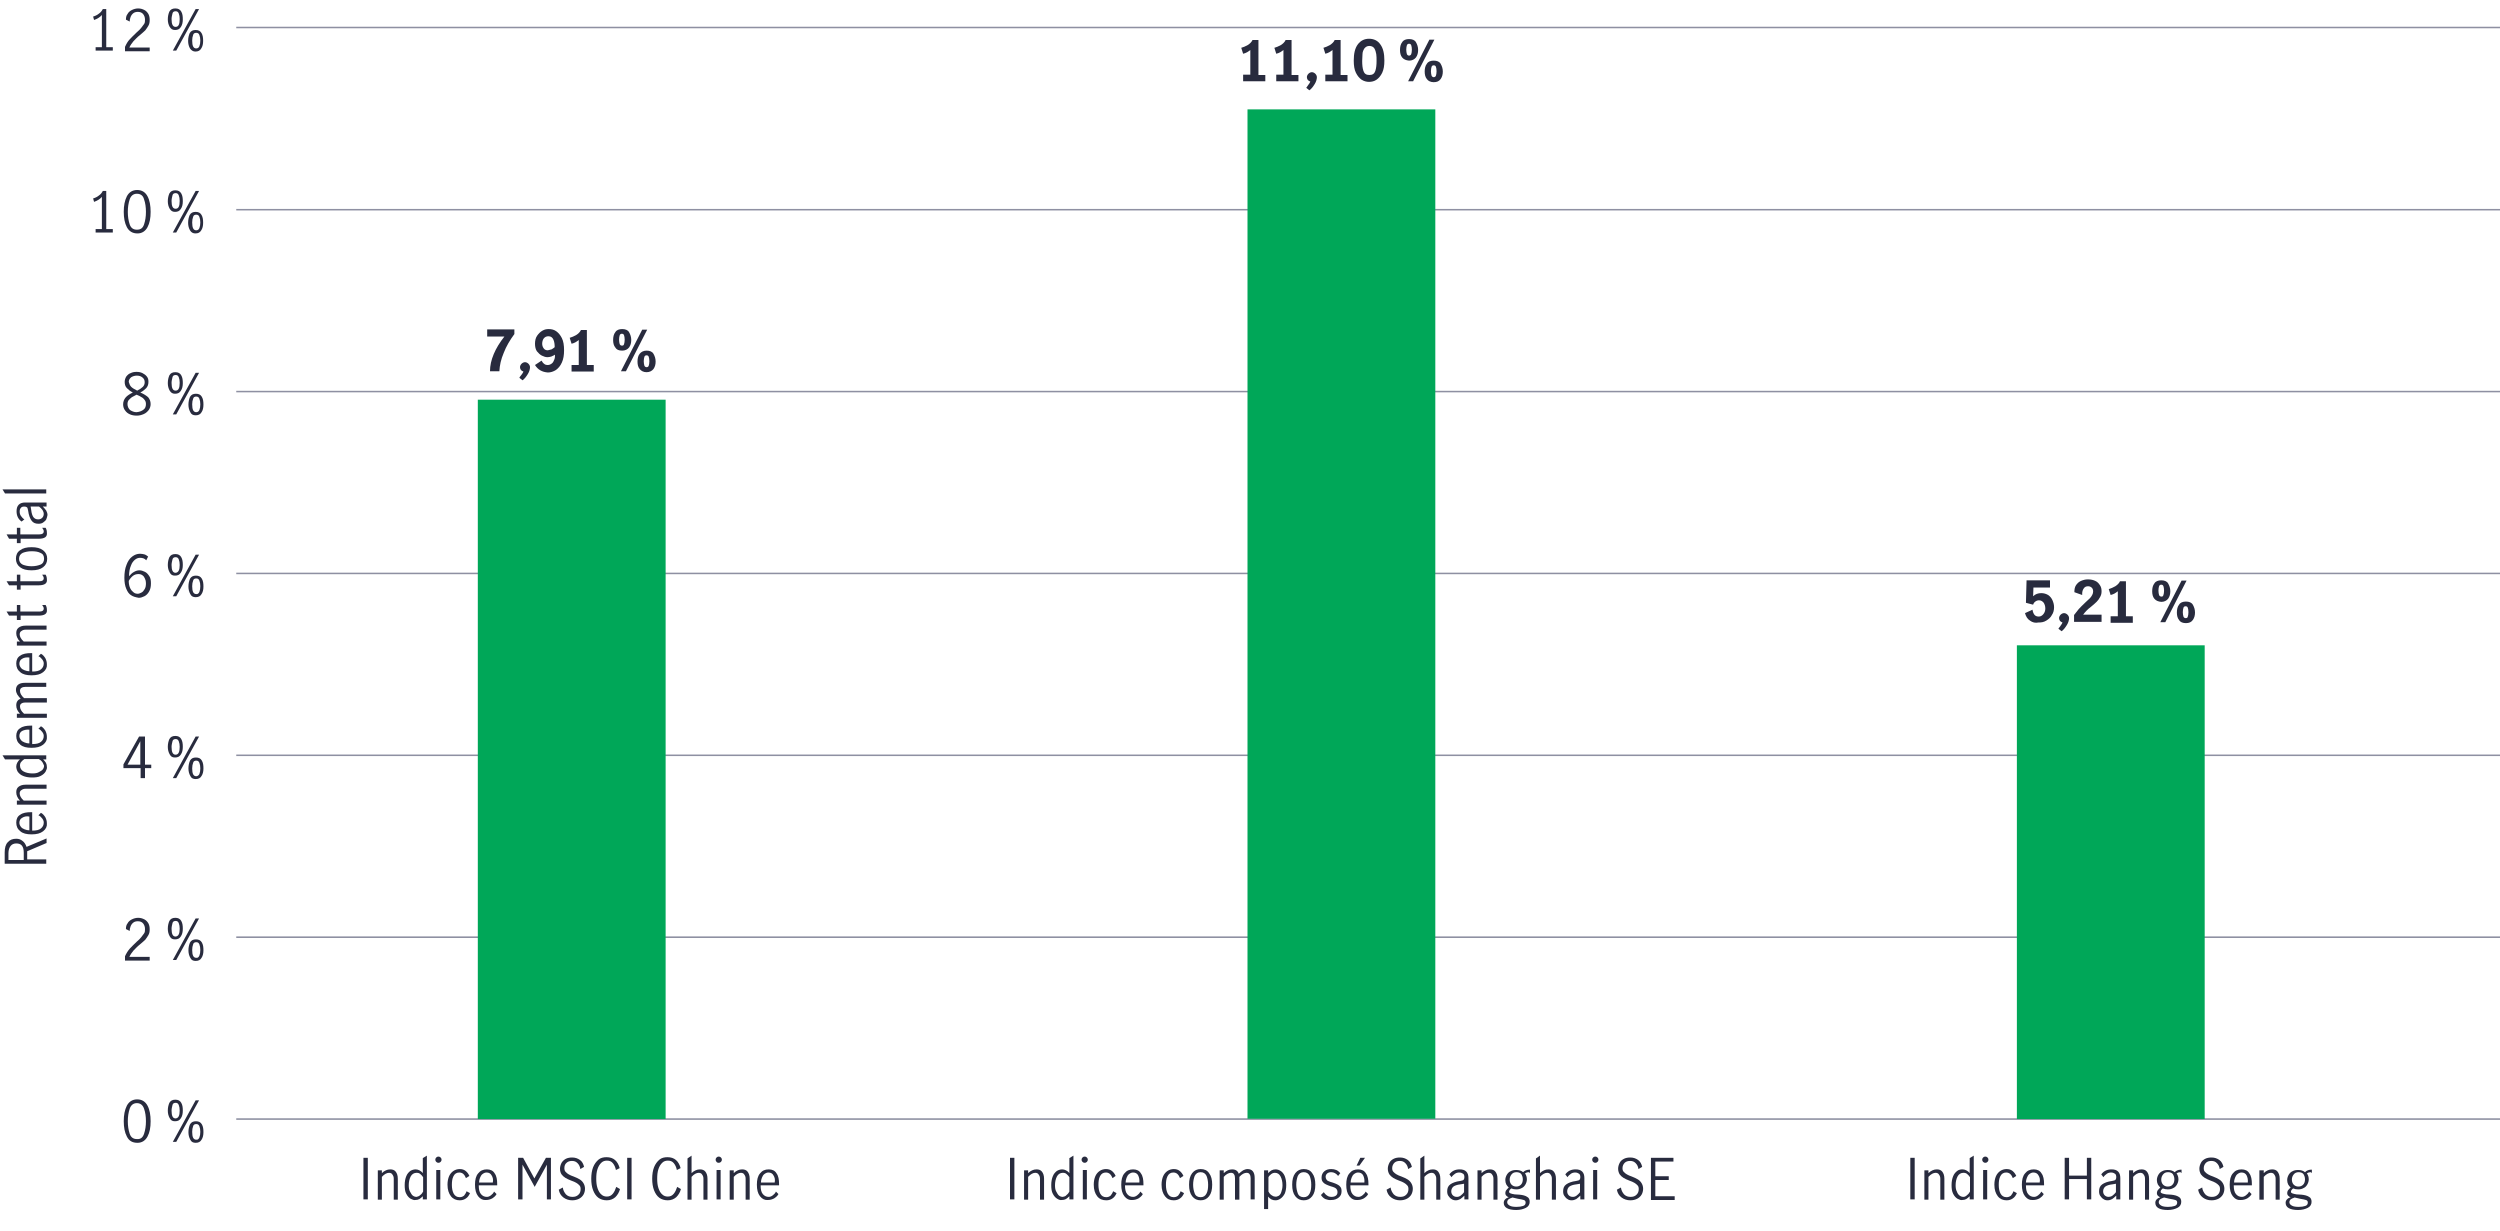 <?xml version="1.0" encoding="utf-8"?>
<!-- Generator: Adobe Illustrator 24.3.0, SVG Export Plug-In . SVG Version: 6.00 Build 0)  -->
<svg version="1.1" xmlns="http://www.w3.org/2000/svg" xmlns:xlink="http://www.w3.org/1999/xlink" x="0px" y="0px"
	 viewBox="0 0 800 394" style="enable-background:new 0 0 800 394;" xml:space="preserve">
<style type="text/css">
	.st0{fill:none;stroke:#8E90A2;stroke-width:0.5;stroke-linejoin:round;stroke-miterlimit:10;}
	.st1{fill:none;stroke:#282B3E;stroke-width:2;stroke-linecap:round;stroke-linejoin:round;stroke-miterlimit:10;}
	.st2{fill:none;stroke:#282B3E;stroke-width:2;stroke-linecap:round;stroke-linejoin:round;}
	.st3{fill:none;stroke:#282B3E;stroke-width:2;stroke-linecap:round;stroke-linejoin:round;stroke-dasharray:3.982,4.978;}
	.st4{fill:#282B3E;}
	.st5{fill:none;stroke:#0000C1;stroke-width:2;stroke-linecap:round;stroke-linejoin:round;stroke-miterlimit:10;}
	
		.st6{fill:none;stroke:#282B3E;stroke-width:2;stroke-linecap:round;stroke-linejoin:round;stroke-miterlimit:10;stroke-dasharray:4,5;}
	.st7{fill:none;stroke:#00A758;stroke-width:2;stroke-linecap:round;stroke-linejoin:round;stroke-miterlimit:10;}
	.st8{fill:none;stroke:#8E90A2;stroke-width:0.5;stroke-linecap:square;stroke-linejoin:round;stroke-miterlimit:10;}
	.st9{fill:none;stroke:#00A758;stroke-width:1.5;stroke-linecap:round;stroke-linejoin:round;stroke-miterlimit:10;}
	.st10{fill:none;stroke:#0000C1;stroke-width:1.5;stroke-linecap:round;stroke-linejoin:round;stroke-miterlimit:10;}
	.st11{fill:#00A758;}
	.st12{fill:#0000C1;}
	.st13{fill:#EC6453;}
	.st14{fill:#8E90A2;}
	.st15{fill:#8E90A2;stroke:#FFFFFF;stroke-width:2;stroke-miterlimit:10;}
	.st16{fill:#00A758;stroke:#FFFFFF;stroke-width:2;stroke-miterlimit:10;}
	.st17{fill:#282B3E;stroke:#FFFFFF;stroke-width:2;stroke-miterlimit:10;}
	.st18{fill:#EC6453;stroke:#FFFFFF;stroke-width:2;stroke-miterlimit:10;}
	.st19{fill:#0000C1;stroke:#FFFFFF;stroke-width:2;stroke-miterlimit:10;}
	.st20{fill:#DDDEE4;}
	.st21{fill:#FFFFFF;}
</style>
<g id="Scatter_chart">
</g>
<g id="Dots_only_for_scatter_chart">
</g>
<g id="Negative_numbers_for_stacked_bar_chart">
</g>
<g id="Positive_numbers_for_stacked_bar_chart">
</g>
<g id="Line_only">
</g>
<g id="Line_chart">
</g>
<g id="Bar_chart_and_numbers">
</g>
<g id="_x30__axis_line_black">
</g>
<g id="bar_chart_right_axis">
</g>
<g id="barchart_line_left_axis">
</g>
<g id="Stacked_bar_chart">
</g>
<g id="Pyramid_graphic">
</g>
<g id="Mountain_chart">
</g>
<g id="Pie_chart_3">
</g>
<g id="Pie_chart_2">
</g>
<g id="Private_credit_pie">
	<g>
		<g>
			<path class="st4" d="M32.6,15.1V4.8c-0.6,0.7-1.4,1.2-2.5,1.6l-0.3-1.1c0.7-0.2,1.3-0.5,1.8-0.9c0.6-0.4,1-0.9,1.3-1.5H34v12.2
				h2.1v1.1h-5.5v-1.1H32.6z"/>
			<path class="st4" d="M41.5,12.6c0.6-0.7,1.4-1.4,2.3-2.3c0.6-0.5,1.1-1,1.4-1.4c0.3-0.4,0.6-0.8,0.9-1.2s0.3-0.9,0.3-1.4
				c0-0.7-0.2-1.3-0.6-1.8c-0.4-0.5-1-0.7-1.7-0.7c-0.5,0-1,0.1-1.4,0.4c-0.4,0.3-0.7,0.7-0.9,1.2c-0.2,0.5-0.3,1-0.3,1.5l-1.2-0.6
				c0-0.7,0.1-1.3,0.5-1.8c0.3-0.6,0.8-1,1.4-1.3c0.6-0.3,1.3-0.5,2-0.5c0.8,0,1.4,0.2,2,0.5s1,0.8,1.3,1.3c0.3,0.6,0.4,1.2,0.4,1.9
				c0,0.7-0.1,1.3-0.4,1.8c-0.3,0.5-0.6,1-1,1.5c-0.4,0.4-1,0.9-1.7,1.5c-0.9,0.7-1.5,1.4-2.1,2c-0.5,0.6-1,1.3-1.3,2h6.5v1.2H40V15
				C40.4,14.1,40.9,13.2,41.5,12.6z"/>
			<path class="st4" d="M54.3,8.6c-0.4-0.7-0.6-1.5-0.6-2.4c0-1,0.2-1.8,0.5-2.5c0.4-0.7,1-1,1.9-1c0.9,0,1.5,0.3,1.9,1
				c0.4,0.7,0.5,1.5,0.5,2.5c0,1-0.2,1.8-0.6,2.4c-0.4,0.7-1,1-1.9,1S54.7,9.2,54.3,8.6z M57.5,6.1c0-0.7-0.1-1.3-0.3-1.8
				c-0.2-0.5-0.5-0.7-1-0.7c-0.5,0-0.9,0.2-1,0.7s-0.3,1.1-0.3,1.8c0,1.7,0.4,2.5,1.3,2.5C57.1,8.6,57.5,7.8,57.5,6.1z M62.6,2.9
				h1.1l-7.3,13.3h-1.1L62.6,2.9z M60.8,15.5c-0.4-0.7-0.6-1.5-0.6-2.4c0-1,0.2-1.8,0.5-2.5c0.4-0.7,1-1,1.9-1c0.9,0,1.5,0.3,1.9,1
				c0.4,0.7,0.5,1.5,0.5,2.5c0,1-0.2,1.8-0.6,2.4c-0.4,0.7-1,1-1.9,1C61.8,16.5,61.2,16.1,60.8,15.5z M63.8,14.8
				c0.2-0.5,0.3-1.1,0.3-1.8c0-0.7-0.1-1.3-0.3-1.8s-0.5-0.7-1-0.7c-0.5,0-0.9,0.2-1,0.7c-0.2,0.5-0.3,1.1-0.3,1.8
				c0,1.7,0.4,2.5,1.3,2.5C63.2,15.5,63.6,15.3,63.8,14.8z"/>
		</g>
	</g>
	<g>
		<g>
			<path class="st4" d="M32.6,73.3V63c-0.6,0.7-1.4,1.2-2.5,1.6l-0.3-1.1c0.7-0.2,1.3-0.5,1.8-0.9c0.6-0.4,1-0.9,1.3-1.5H34v12.2
				h2.1v1.1h-5.5v-1.1H32.6z"/>
			<path class="st4" d="M40.6,72.7c-0.7-1.3-1-3-1-4.9c0-2,0.3-3.6,1-5c0.7-1.3,1.8-2,3.3-2c1.5,0,2.6,0.7,3.3,2c0.7,1.3,1,3,1,5
				c0,2-0.3,3.6-1,4.9c-0.7,1.3-1.8,2-3.2,2C42.4,74.7,41.3,74,40.6,72.7z M46.1,71.8c0.4-1.2,0.6-2.5,0.6-4c0-1.5-0.2-2.9-0.6-4
				C45.8,62.6,45,62,43.8,62c-1.1,0-1.9,0.6-2.3,1.8c-0.4,1.2-0.6,2.5-0.6,4c0,1.5,0.2,2.8,0.6,4c0.4,1.2,1.2,1.7,2.3,1.7
				C45,73.5,45.7,73,46.1,71.8z"/>
			<path class="st4" d="M54.3,66.8c-0.4-0.7-0.6-1.5-0.6-2.4c0-1,0.2-1.8,0.5-2.5c0.4-0.7,1-1,1.9-1c0.9,0,1.5,0.3,1.9,1
				c0.4,0.7,0.5,1.5,0.5,2.5c0,1-0.2,1.8-0.6,2.4c-0.4,0.7-1,1-1.9,1S54.7,67.4,54.3,66.8z M57.5,64.3c0-0.7-0.1-1.3-0.3-1.8
				c-0.2-0.5-0.5-0.7-1-0.7c-0.5,0-0.9,0.2-1,0.7s-0.3,1.1-0.3,1.8c0,1.7,0.4,2.5,1.3,2.5C57.1,66.8,57.5,66,57.5,64.3z M62.6,61.1
				h1.1l-7.3,13.3h-1.1L62.6,61.1z M60.8,73.7c-0.4-0.7-0.6-1.5-0.6-2.4c0-1,0.2-1.8,0.5-2.5c0.4-0.7,1-1,1.9-1c0.9,0,1.5,0.3,1.9,1
				c0.4,0.7,0.5,1.5,0.5,2.5c0,1-0.2,1.8-0.6,2.4c-0.4,0.7-1,1-1.9,1C61.8,74.7,61.2,74.4,60.8,73.7z M63.8,73
				c0.2-0.5,0.3-1.1,0.3-1.8c0-0.7-0.1-1.3-0.3-1.8s-0.5-0.7-1-0.7c-0.5,0-0.9,0.2-1,0.7c-0.2,0.5-0.3,1.1-0.3,1.8
				c0,1.7,0.4,2.5,1.3,2.5C63.2,73.7,63.6,73.5,63.8,73z"/>
		</g>
	</g>
	<g>
		<g>
			<path class="st4" d="M47.4,127.1c0.5,0.6,0.8,1.3,0.8,2.2c0,0.7-0.2,1.3-0.6,1.9c-0.4,0.5-0.9,1-1.6,1.3
				c-0.7,0.3-1.4,0.5-2.2,0.5c-0.8,0-1.5-0.1-2.2-0.4c-0.7-0.3-1.2-0.7-1.6-1.3c-0.4-0.5-0.6-1.2-0.6-1.9c0-0.9,0.3-1.6,0.8-2.2
				c0.5-0.6,1.3-1.1,2.3-1.6c-0.8-0.4-1.4-0.9-1.9-1.4c-0.5-0.5-0.7-1.2-0.7-2c0-0.6,0.2-1.2,0.5-1.7c0.4-0.5,0.8-0.9,1.4-1.1
				c0.6-0.3,1.2-0.4,1.9-0.4c0.7,0,1.3,0.1,1.9,0.4c0.6,0.3,1,0.6,1.4,1.1s0.5,1,0.5,1.7c0,0.8-0.2,1.4-0.7,2
				c-0.5,0.5-1.1,1-1.9,1.4C46.1,126.1,46.8,126.6,47.4,127.1z M45.9,131.1c0.6-0.4,0.8-1.1,0.8-1.8c0-0.5-0.1-0.9-0.4-1.3
				c-0.3-0.4-0.6-0.7-1-0.9c-0.4-0.3-0.9-0.5-1.6-0.8c-0.6,0.3-1.1,0.6-1.5,0.8c-0.4,0.3-0.7,0.6-1,0.9c-0.3,0.4-0.4,0.8-0.4,1.3
				c0,0.8,0.3,1.4,0.8,1.9c0.6,0.4,1.3,0.7,2.1,0.7C44.7,131.8,45.4,131.5,45.9,131.1z M42,123.8c0.4,0.4,1.1,0.8,1.9,1.2
				c0.8-0.4,1.4-0.8,1.8-1.2c0.4-0.4,0.6-0.9,0.6-1.5c0-0.6-0.2-1.1-0.7-1.5s-1-0.6-1.8-0.6c-0.7,0-1.3,0.2-1.8,0.5
				c-0.5,0.4-0.8,0.9-0.8,1.5C41.4,122.9,41.6,123.4,42,123.8z"/>
			<path class="st4" d="M54.3,125c-0.4-0.7-0.6-1.5-0.6-2.4c0-1,0.2-1.8,0.5-2.5c0.4-0.7,1-1,1.9-1c0.9,0,1.5,0.3,1.9,1
				c0.4,0.7,0.5,1.5,0.5,2.5c0,1-0.2,1.8-0.6,2.4c-0.4,0.7-1,1-1.9,1S54.7,125.6,54.3,125z M57.5,122.5c0-0.7-0.1-1.3-0.3-1.8
				c-0.2-0.5-0.5-0.7-1-0.7c-0.5,0-0.9,0.2-1,0.7s-0.3,1.1-0.3,1.8c0,1.7,0.4,2.5,1.3,2.5C57.1,125,57.5,124.2,57.5,122.5z
				 M62.6,119.3h1.1l-7.3,13.3h-1.1L62.6,119.3z M60.9,131.9c-0.4-0.7-0.6-1.5-0.6-2.4c0-1,0.2-1.8,0.5-2.5c0.4-0.7,1-1,1.9-1
				c0.9,0,1.5,0.3,1.9,1c0.4,0.7,0.5,1.5,0.5,2.5c0,1-0.2,1.8-0.6,2.4c-0.4,0.7-1,1-1.9,1C61.8,132.9,61.2,132.6,60.9,131.9z
				 M63.8,131.2c0.2-0.5,0.3-1.1,0.3-1.8c0-0.7-0.1-1.3-0.3-1.8s-0.5-0.7-1-0.7c-0.5,0-0.9,0.2-1,0.7c-0.2,0.5-0.3,1.1-0.3,1.8
				c0,1.7,0.4,2.5,1.3,2.5C63.2,131.9,63.6,131.7,63.8,131.2z"/>
		</g>
	</g>
	<g>
		<g>
			<path class="st4" d="M42,190.5c-0.7-0.4-1.2-1.1-1.6-2.1c-0.4-0.9-0.6-2.1-0.6-3.5c0-1.6,0.2-3,0.7-4.2c0.4-1.1,1-2,1.8-2.6
				s1.6-0.9,2.5-0.9c0.5,0,1,0.1,1.4,0.2c0.4,0.1,0.8,0.4,1.2,0.7l-0.6,1.2c-0.5-0.6-1.2-0.8-2-0.8c-0.6,0-1.1,0.2-1.6,0.6
				c-0.5,0.4-1,1-1.3,1.9c-0.4,0.9-0.6,2-0.6,3.4c0.5-0.6,1-1.1,1.6-1.4c0.5-0.3,1.1-0.5,1.7-0.5c0.6,0,1.2,0.2,1.8,0.5
				s1,0.8,1.4,1.4c0.4,0.6,0.5,1.4,0.5,2.3c0,1.1-0.2,1.9-0.6,2.6c-0.4,0.7-0.9,1.2-1.5,1.5c-0.6,0.3-1.2,0.5-1.8,0.5
				C43.3,191.1,42.6,190.9,42,190.5z M45.3,189.6c0.4-0.2,0.7-0.6,1-1.1c0.3-0.5,0.4-1.1,0.4-1.9c0-0.5-0.1-1-0.3-1.4
				c-0.2-0.5-0.4-0.8-0.8-1.1c-0.4-0.3-0.8-0.4-1.3-0.4c-0.7,0-1.3,0.2-1.8,0.6s-1,1-1.3,1.6c0,1,0.2,1.8,0.5,2.4
				c0.3,0.6,0.7,1,1.1,1.3c0.4,0.3,0.8,0.4,1.3,0.4C44.5,190,44.9,189.8,45.3,189.6z"/>
			<path class="st4" d="M54.3,183.2c-0.4-0.7-0.6-1.5-0.6-2.4c0-1,0.2-1.8,0.5-2.5c0.4-0.7,1-1,1.9-1c0.9,0,1.5,0.3,1.9,1
				c0.4,0.7,0.5,1.5,0.5,2.5c0,1-0.2,1.8-0.6,2.4c-0.4,0.7-1,1-1.9,1S54.7,183.9,54.3,183.2z M57.5,180.8c0-0.7-0.1-1.3-0.3-1.8
				c-0.2-0.5-0.5-0.7-1-0.7c-0.5,0-0.9,0.2-1,0.7s-0.3,1.1-0.3,1.8c0,1.7,0.4,2.5,1.3,2.5C57.1,183.2,57.5,182.4,57.5,180.8z
				 M62.6,177.5h1.1l-7.3,13.3h-1.1L62.6,177.5z M60.9,190.1c-0.4-0.7-0.6-1.5-0.6-2.4c0-1,0.2-1.8,0.5-2.5c0.4-0.7,1-1,1.9-1
				c0.9,0,1.5,0.3,1.9,1c0.4,0.7,0.5,1.5,0.5,2.5c0,1-0.2,1.8-0.6,2.4c-0.4,0.7-1,1-1.9,1C61.8,191.1,61.2,190.8,60.9,190.1z
				 M63.8,189.4c0.2-0.5,0.3-1.1,0.3-1.8c0-0.7-0.1-1.3-0.3-1.8s-0.5-0.7-1-0.7c-0.5,0-0.9,0.2-1,0.7c-0.2,0.5-0.3,1.1-0.3,1.8
				c0,1.7,0.4,2.5,1.3,2.5C63.2,190.2,63.6,189.9,63.8,189.4z"/>
		</g>
	</g>
	<g>
		<g>
			<path class="st4" d="M44.9,245.8h-5.4v-1.2l5-8.9h1.9v9h2v1.1h-2v3.2h-1.4V245.8z M44.9,244.7v-7.5h0l-4.1,7.5H44.9z"/>
			<path class="st4" d="M54.3,241.4c-0.4-0.7-0.6-1.5-0.6-2.4c0-1,0.2-1.8,0.5-2.5c0.4-0.7,1-1,1.9-1c0.9,0,1.5,0.3,1.9,1
				c0.4,0.7,0.5,1.5,0.5,2.5c0,1-0.2,1.8-0.6,2.4c-0.4,0.7-1,1-1.9,1S54.7,242.1,54.3,241.4z M57.5,239c0-0.7-0.1-1.3-0.3-1.8
				c-0.2-0.5-0.5-0.7-1-0.7c-0.5,0-0.9,0.2-1,0.7s-0.3,1.1-0.3,1.8c0,1.7,0.4,2.5,1.3,2.5C57.1,241.5,57.5,240.6,57.5,239z
				 M62.6,235.7h1.1l-7.3,13.3h-1.1L62.6,235.7z M60.9,248.3c-0.4-0.7-0.6-1.5-0.6-2.4c0-1,0.2-1.8,0.5-2.5c0.4-0.7,1-1,1.9-1
				c0.9,0,1.5,0.3,1.9,1c0.4,0.7,0.5,1.5,0.5,2.5c0,1-0.2,1.8-0.6,2.4c-0.4,0.7-1,1-1.9,1C61.8,249.3,61.2,249,60.9,248.3z
				 M63.8,247.7c0.2-0.5,0.3-1.1,0.3-1.8c0-0.7-0.1-1.3-0.3-1.8s-0.5-0.7-1-0.7c-0.5,0-0.9,0.2-1,0.7c-0.2,0.5-0.3,1.1-0.3,1.8
				c0,1.7,0.4,2.5,1.3,2.5C63.2,248.4,63.6,248.1,63.8,247.7z"/>
		</g>
	</g>
	<g>
		<g>
			<path class="st4" d="M41.5,303.6c0.6-0.7,1.4-1.4,2.3-2.3c0.6-0.5,1.1-1,1.4-1.4c0.3-0.4,0.6-0.8,0.9-1.2s0.3-0.9,0.3-1.4
				c0-0.7-0.2-1.3-0.6-1.8c-0.4-0.5-1-0.7-1.7-0.7c-0.5,0-1,0.1-1.4,0.4c-0.4,0.3-0.7,0.7-0.9,1.2c-0.2,0.5-0.3,1-0.3,1.5l-1.2-0.6
				c0-0.7,0.1-1.3,0.5-1.8c0.3-0.6,0.8-1,1.4-1.3c0.6-0.3,1.3-0.5,2-0.5c0.8,0,1.4,0.2,2,0.5s1,0.8,1.3,1.3c0.3,0.6,0.4,1.2,0.4,1.9
				c0,0.7-0.1,1.3-0.4,1.8c-0.3,0.5-0.6,1-1,1.5c-0.4,0.4-1,0.9-1.7,1.5c-0.9,0.7-1.5,1.4-2.1,2c-0.5,0.6-1,1.3-1.3,2h6.5v1.2H40
				V306C40.4,305.1,40.9,304.3,41.5,303.6z"/>
			<path class="st4" d="M54.3,299.6c-0.4-0.7-0.6-1.5-0.6-2.4c0-1,0.2-1.8,0.5-2.5c0.4-0.7,1-1,1.9-1c0.9,0,1.5,0.3,1.9,1
				c0.4,0.7,0.5,1.5,0.5,2.5c0,1-0.2,1.8-0.6,2.4c-0.4,0.7-1,1-1.9,1S54.7,300.3,54.3,299.6z M57.5,297.2c0-0.7-0.1-1.3-0.3-1.8
				c-0.2-0.5-0.5-0.7-1-0.7c-0.5,0-0.9,0.2-1,0.7s-0.3,1.1-0.3,1.8c0,1.7,0.4,2.5,1.3,2.5C57.1,299.6,57.5,298.8,57.5,297.2z
				 M62.6,293.9h1.1l-7.3,13.3h-1.1L62.6,293.9z M60.9,306.5c-0.4-0.7-0.6-1.5-0.6-2.4c0-1,0.2-1.8,0.5-2.5c0.4-0.7,1-1,1.9-1
				c0.9,0,1.5,0.3,1.9,1c0.4,0.7,0.5,1.5,0.5,2.5c0,1-0.2,1.8-0.6,2.4c-0.4,0.7-1,1-1.9,1C61.8,307.5,61.2,307.2,60.9,306.5z
				 M63.8,305.8c0.2-0.5,0.3-1.1,0.3-1.8c0-0.7-0.1-1.3-0.3-1.8s-0.5-0.7-1-0.7c-0.5,0-0.9,0.2-1,0.7c-0.2,0.5-0.3,1.1-0.3,1.8
				c0,1.7,0.4,2.5,1.3,2.5C63.2,306.6,63.6,306.3,63.8,305.8z"/>
		</g>
	</g>
	<g>
		<g>
			<path class="st4" d="M40.6,363.7c-0.7-1.3-1-3-1-4.9c0-2,0.3-3.6,1-5c0.7-1.3,1.8-2,3.3-2c1.5,0,2.6,0.7,3.3,2c0.7,1.3,1,3,1,5
				c0,2-0.3,3.6-1,4.9c-0.7,1.3-1.8,2-3.2,2C42.4,365.7,41.3,365.1,40.6,363.7z M46.1,362.8c0.4-1.2,0.6-2.5,0.6-4
				c0-1.5-0.2-2.9-0.6-4c-0.4-1.2-1.2-1.8-2.3-1.8c-1.1,0-1.9,0.6-2.3,1.8c-0.4,1.2-0.6,2.5-0.6,4c0,1.5,0.2,2.8,0.6,4
				c0.4,1.2,1.2,1.7,2.3,1.7C45,364.6,45.7,364,46.1,362.8z"/>
			<path class="st4" d="M54.3,357.8c-0.4-0.7-0.6-1.5-0.6-2.4c0-1,0.2-1.8,0.5-2.5c0.4-0.7,1-1,1.9-1c0.9,0,1.5,0.3,1.9,1
				c0.4,0.7,0.5,1.5,0.5,2.5c0,1-0.2,1.8-0.6,2.4c-0.4,0.7-1,1-1.9,1S54.7,358.5,54.3,357.8z M57.5,355.4c0-0.7-0.1-1.3-0.3-1.8
				c-0.2-0.5-0.5-0.7-1-0.7c-0.5,0-0.9,0.2-1,0.7s-0.3,1.1-0.3,1.8c0,1.7,0.4,2.5,1.3,2.5C57.1,357.8,57.5,357,57.5,355.4z
				 M62.6,352.1h1.1l-7.3,13.3h-1.1L62.6,352.1z M60.9,364.7c-0.4-0.7-0.6-1.5-0.6-2.4c0-1,0.2-1.8,0.5-2.5c0.4-0.7,1-1,1.9-1
				c0.9,0,1.5,0.3,1.9,1c0.4,0.7,0.5,1.5,0.5,2.5c0,1-0.2,1.8-0.6,2.4c-0.4,0.7-1,1-1.9,1C61.8,365.7,61.2,365.4,60.9,364.7z
				 M63.8,364c0.2-0.5,0.3-1.1,0.3-1.8c0-0.7-0.1-1.3-0.3-1.8s-0.5-0.7-1-0.7c-0.5,0-0.9,0.2-1,0.7c-0.2,0.5-0.3,1.1-0.3,1.8
				c0,1.7,0.4,2.5,1.3,2.5C63.2,364.8,63.6,364.5,63.8,364z"/>
		</g>
	</g>
	<g>
		<g>
			<path class="st4" d="M116.3,370.5h1.4v13.3h-1.4V370.5z"/>
			<path class="st4" d="M122.2,374.4v1c0.4-0.4,0.8-0.7,1.3-0.9c0.4-0.2,0.9-0.3,1.4-0.3c0.7,0,1.3,0.2,1.7,0.7
				c0.4,0.5,0.7,1.2,0.7,2.3v6.7h-1.3v-6.7c0-0.5-0.1-0.9-0.4-1.3c-0.2-0.4-0.6-0.6-1.1-0.6c-0.7,0-1.5,0.4-2.3,1.3v7.3h-1.3v-9.4
				H122.2z"/>
			<path class="st4" d="M131.4,383.6c-0.5-0.3-1-0.8-1.4-1.6c-0.4-0.7-0.5-1.7-0.5-2.8c0-1.1,0.2-2.1,0.5-2.8
				c0.3-0.8,0.8-1.3,1.3-1.7c0.5-0.3,1.1-0.5,1.7-0.5c0.4,0,0.8,0.1,1.2,0.3c0.4,0.2,0.8,0.5,1.1,0.9v-4.8l1.3-0.8v14h-1.3v-1
				c-0.4,0.4-0.8,0.7-1.1,0.9c-0.4,0.2-0.8,0.3-1.3,0.3C132.5,384.1,132,383.9,131.4,383.6z M134.5,382.4c0.4-0.3,0.7-0.7,0.9-1.1
				v-4.6c-0.3-0.4-0.6-0.8-0.9-1c-0.3-0.3-0.7-0.4-1.2-0.4c-0.8,0-1.5,0.4-1.9,1.2s-0.6,1.7-0.6,2.8c0,0.8,0.1,1.5,0.4,2
				s0.5,1,0.9,1.3c0.4,0.3,0.8,0.4,1.2,0.4C133.7,382.9,134.1,382.8,134.5,382.4z"/>
			<path class="st4" d="M139.6,371.8c-0.2-0.2-0.3-0.4-0.3-0.7c0-0.3,0.1-0.5,0.3-0.7c0.2-0.2,0.4-0.3,0.7-0.3s0.5,0.1,0.7,0.3
				c0.2,0.2,0.3,0.4,0.3,0.7c0,0.3-0.1,0.5-0.3,0.7s-0.4,0.3-0.7,0.3S139.8,372,139.6,371.8z M139.6,374.4h1.3v9.4h-1.3V374.4z"/>
			<path class="st4" d="M144.3,382.8c-0.7-0.9-1.1-2.1-1.1-3.7c0-1.1,0.2-2,0.5-2.7c0.3-0.7,0.8-1.3,1.4-1.7s1.3-0.6,2-0.6
				c0.8,0,1.4,0.2,1.9,0.6s0.9,0.9,1.2,1.6l-1.1,0.7c-0.2-0.5-0.4-0.9-0.8-1.3c-0.3-0.3-0.8-0.5-1.3-0.5c-0.9,0-1.5,0.4-1.9,1.2
				c-0.4,0.8-0.5,1.7-0.5,2.8c0,1.1,0.2,2.1,0.6,2.8c0.4,0.7,1,1.1,1.9,1.1c0.6,0,1-0.2,1.4-0.5c0.3-0.4,0.6-0.8,0.8-1.4l1.1,0.6
				c-0.3,0.7-0.7,1.3-1.3,1.7s-1.2,0.6-2,0.6C146,384.1,145,383.7,144.3,382.8z"/>
			<path class="st4" d="M153,382.8c-0.7-0.9-1-2.1-1-3.7c0-1.6,0.3-2.8,1-3.6c0.7-0.9,1.6-1.3,2.8-1.3c1.1,0,2,0.4,2.5,1.3
				c0.6,0.8,0.8,2,0.8,3.4c0,0.2,0,0.3,0,0.4h-5.9c0,1.3,0.2,2.2,0.7,2.8c0.5,0.6,1.1,0.9,1.9,0.9c0.5,0,0.9-0.2,1.3-0.5
				s0.8-0.7,1-1.2l0.8,0.8c-0.3,0.6-0.8,1-1.4,1.4c-0.6,0.3-1.2,0.5-2,0.5C154.6,384.1,153.7,383.7,153,382.8z M157.3,376.1
				c-0.3-0.6-0.9-0.9-1.6-0.9c-0.5,0-0.9,0.2-1.3,0.5s-0.6,0.7-0.8,1.2s-0.3,1-0.3,1.5h4.4C157.9,377.5,157.7,376.7,157.3,376.1z"/>
			<path class="st4" d="M165.7,370.5h1.7l3.6,6.6h0l3.7-6.6h1.6v13.3H175v-11.1h0l-3.9,7.1l-3.9-7.1h0v11.1h-1.4V370.5z"/>
			<path class="st4" d="M180.3,383.2c-0.8-0.6-1.3-1.4-1.5-2.5l1.3-0.7c0.1,0.9,0.5,1.6,1,2.2c0.6,0.6,1.3,0.8,2.1,0.8
				c0.8,0,1.4-0.2,1.9-0.7c0.5-0.4,0.7-1.1,0.7-1.8c0-0.5-0.1-0.9-0.4-1.2c-0.3-0.3-0.6-0.6-1-0.8c-0.4-0.2-0.9-0.5-1.6-0.7
				c-0.8-0.3-1.4-0.6-1.9-0.9s-0.9-0.7-1.2-1.1s-0.5-1.1-0.5-1.8c0-0.7,0.2-1.3,0.5-1.9c0.3-0.5,0.8-1,1.4-1.3
				c0.6-0.3,1.3-0.4,2-0.4c1,0,1.8,0.3,2.5,0.8c0.7,0.5,1.1,1.3,1.3,2.2l-1.2,0.7c-0.1-0.8-0.4-1.4-0.9-1.9s-1-0.7-1.8-0.7
				c-0.7,0-1.3,0.2-1.7,0.6c-0.5,0.4-0.7,1-0.7,1.7c0,0.5,0.1,0.9,0.4,1.2c0.3,0.3,0.6,0.6,1,0.8c0.4,0.2,0.9,0.5,1.6,0.7
				c0.8,0.3,1.4,0.6,1.9,0.9c0.5,0.3,0.9,0.7,1.2,1.2c0.3,0.5,0.5,1.1,0.5,1.8c0,0.7-0.2,1.4-0.5,1.9s-0.8,1-1.4,1.3
				c-0.6,0.3-1.3,0.5-2.2,0.5C182.1,384.1,181.1,383.8,180.3,383.2z"/>
			<path class="st4" d="M191.5,383.3c-0.8-0.6-1.3-1.4-1.7-2.4c-0.4-1-0.6-2.3-0.6-3.7c0-1.4,0.2-2.7,0.6-3.7s1-1.8,1.7-2.4
				c0.7-0.6,1.6-0.8,2.6-0.8c1.1,0,2,0.3,2.7,0.9c0.7,0.6,1.2,1.5,1.5,2.6l-1.2,0.6c-0.2-0.9-0.5-1.6-1-2.2s-1.1-0.8-1.9-0.8
				c-0.7,0-1.3,0.2-1.8,0.7c-0.5,0.5-0.9,1.1-1.2,2c-0.3,0.9-0.4,1.9-0.4,3.1c0,1.1,0.1,2.1,0.4,3c0.3,0.9,0.7,1.6,1.2,2
				c0.5,0.5,1.1,0.7,1.8,0.7c0.8,0,1.4-0.3,1.9-0.9c0.5-0.6,0.8-1.3,1.1-2.2l1.2,0.7c-0.3,1.1-0.8,1.9-1.5,2.6c-0.7,0.6-1.6,1-2.7,1
				C193.1,384.1,192.2,383.8,191.5,383.3z"/>
			<path class="st4" d="M200.7,370.5h1.4v13.3h-1.4V370.5z"/>
			<path class="st4" d="M211,383.3c-0.8-0.6-1.3-1.4-1.7-2.4c-0.4-1-0.6-2.3-0.6-3.7c0-1.4,0.2-2.7,0.6-3.7s1-1.8,1.7-2.4
				c0.7-0.6,1.6-0.8,2.6-0.8c1.1,0,2,0.3,2.7,0.9c0.7,0.6,1.2,1.5,1.5,2.6l-1.2,0.6c-0.2-0.9-0.5-1.6-1-2.2s-1.1-0.8-1.9-0.8
				c-0.7,0-1.3,0.2-1.8,0.7c-0.5,0.5-0.9,1.1-1.2,2c-0.3,0.9-0.4,1.9-0.4,3.1c0,1.1,0.1,2.1,0.4,3c0.3,0.9,0.7,1.6,1.2,2
				c0.5,0.5,1.1,0.7,1.8,0.7c0.8,0,1.4-0.3,1.9-0.9c0.5-0.6,0.8-1.3,1.1-2.2l1.2,0.7c-0.3,1.1-0.8,1.9-1.5,2.6c-0.7,0.6-1.6,1-2.7,1
				C212.6,384.1,211.7,383.8,211,383.3z"/>
			<path class="st4" d="M221.3,369.8v5.6c0.4-0.4,0.8-0.7,1.3-0.9c0.4-0.2,0.9-0.3,1.4-0.3c0.7,0,1.3,0.2,1.7,0.7
				c0.4,0.5,0.7,1.2,0.7,2.3v6.7h-1.3v-6.7c0-0.5-0.1-0.9-0.4-1.3c-0.2-0.4-0.6-0.6-1.1-0.6c-0.7,0-1.5,0.4-2.3,1.3v7.3H220v-13.2
				L221.3,369.8z"/>
			<path class="st4" d="M229.3,371.8c-0.2-0.2-0.3-0.4-0.3-0.7c0-0.3,0.1-0.5,0.3-0.7c0.2-0.2,0.4-0.3,0.7-0.3s0.5,0.1,0.7,0.3
				c0.2,0.2,0.3,0.4,0.3,0.7c0,0.3-0.1,0.5-0.3,0.7s-0.4,0.3-0.7,0.3S229.4,372,229.3,371.8z M229.3,374.4h1.3v9.4h-1.3V374.4z"/>
			<path class="st4" d="M234.8,374.4v1c0.4-0.4,0.8-0.7,1.3-0.9c0.4-0.2,0.9-0.3,1.4-0.3c0.7,0,1.3,0.2,1.7,0.7
				c0.4,0.5,0.7,1.2,0.7,2.3v6.7h-1.3v-6.7c0-0.5-0.1-0.9-0.4-1.3c-0.2-0.4-0.6-0.6-1.1-0.6c-0.7,0-1.5,0.4-2.3,1.3v7.3h-1.3v-9.4
				H234.8z"/>
			<path class="st4" d="M243.2,382.8c-0.7-0.9-1-2.1-1-3.7c0-1.6,0.3-2.8,1-3.6c0.7-0.9,1.6-1.3,2.8-1.3c1.1,0,2,0.4,2.5,1.3
				c0.6,0.8,0.8,2,0.8,3.4c0,0.2,0,0.3,0,0.4h-5.9c0,1.3,0.2,2.2,0.7,2.8c0.5,0.6,1.1,0.9,1.9,0.9c0.5,0,0.9-0.2,1.3-0.5
				s0.8-0.7,1-1.2l0.8,0.8c-0.3,0.6-0.8,1-1.4,1.4c-0.6,0.3-1.2,0.5-2,0.5C244.8,384.1,243.9,383.7,243.2,382.8z M247.5,376.1
				c-0.3-0.6-0.9-0.9-1.6-0.9c-0.5,0-0.9,0.2-1.3,0.5s-0.6,0.7-0.8,1.2s-0.3,1-0.3,1.5h4.4C248.1,377.5,247.9,376.7,247.5,376.1z"/>
		</g>
	</g>
	<g>
		<g>
			<path class="st4" d="M323.2,370.5h1.4v13.3h-1.4V370.5z"/>
			<path class="st4" d="M329,374.4v1c0.4-0.4,0.8-0.7,1.3-0.9c0.4-0.2,0.9-0.3,1.4-0.3c0.7,0,1.3,0.2,1.7,0.7
				c0.4,0.5,0.7,1.2,0.7,2.3v6.7h-1.3v-6.7c0-0.5-0.1-0.9-0.4-1.3c-0.2-0.4-0.6-0.6-1.1-0.6c-0.7,0-1.5,0.4-2.3,1.3v7.3h-1.3v-9.4
				H329z"/>
			<path class="st4" d="M338.3,383.6c-0.5-0.3-1-0.8-1.4-1.6c-0.4-0.7-0.5-1.7-0.5-2.8c0-1.1,0.2-2.1,0.5-2.8
				c0.3-0.8,0.8-1.3,1.3-1.7c0.5-0.3,1.1-0.5,1.7-0.5c0.4,0,0.8,0.1,1.2,0.3c0.4,0.2,0.8,0.5,1.1,0.9v-4.8l1.3-0.8v14h-1.3v-1
				c-0.4,0.4-0.8,0.7-1.1,0.9c-0.4,0.2-0.8,0.3-1.3,0.3C339.3,384.1,338.8,383.9,338.3,383.6z M341.3,382.4c0.4-0.3,0.7-0.7,0.9-1.1
				v-4.6c-0.3-0.4-0.6-0.8-0.9-1c-0.3-0.3-0.7-0.4-1.2-0.4c-0.8,0-1.5,0.4-1.9,1.2s-0.6,1.7-0.6,2.8c0,0.8,0.1,1.5,0.4,2
				s0.5,1,0.9,1.3c0.4,0.3,0.8,0.4,1.2,0.4C340.6,382.9,341,382.8,341.3,382.4z"/>
			<path class="st4" d="M346.4,371.8c-0.2-0.2-0.3-0.4-0.3-0.7c0-0.3,0.1-0.5,0.3-0.7c0.2-0.2,0.4-0.3,0.7-0.3s0.5,0.1,0.7,0.3
				c0.2,0.2,0.3,0.4,0.3,0.7c0,0.3-0.1,0.5-0.3,0.7s-0.4,0.3-0.7,0.3S346.6,372,346.4,371.8z M346.5,374.4h1.3v9.4h-1.3V374.4z"/>
			<path class="st4" d="M351.1,382.8c-0.7-0.9-1.1-2.1-1.1-3.7c0-1.1,0.2-2,0.5-2.7c0.3-0.7,0.8-1.3,1.4-1.7s1.3-0.6,2-0.6
				c0.8,0,1.4,0.2,1.9,0.6s0.9,0.9,1.2,1.6L356,377c-0.2-0.5-0.4-0.9-0.8-1.3c-0.3-0.3-0.8-0.5-1.3-0.5c-0.9,0-1.5,0.4-1.9,1.2
				c-0.4,0.8-0.5,1.7-0.5,2.8c0,1.1,0.2,2.1,0.6,2.8c0.4,0.7,1,1.1,1.9,1.1c0.6,0,1-0.2,1.4-0.5c0.3-0.4,0.6-0.8,0.8-1.4l1.1,0.6
				c-0.3,0.7-0.7,1.3-1.3,1.7s-1.2,0.6-2,0.6C352.8,384.1,351.8,383.7,351.1,382.8z"/>
			<path class="st4" d="M359.8,382.8c-0.7-0.9-1-2.1-1-3.7c0-1.6,0.3-2.8,1-3.6c0.7-0.9,1.6-1.3,2.8-1.3c1.1,0,2,0.4,2.5,1.3
				c0.6,0.8,0.8,2,0.8,3.4c0,0.2,0,0.3,0,0.4h-5.9c0,1.3,0.2,2.2,0.7,2.8c0.5,0.6,1.1,0.9,1.9,0.9c0.5,0,0.9-0.2,1.3-0.5
				s0.8-0.7,1-1.2l0.8,0.8c-0.3,0.6-0.8,1-1.4,1.4c-0.6,0.3-1.2,0.5-2,0.5C361.4,384.1,360.5,383.7,359.8,382.8z M364.2,376.1
				c-0.3-0.6-0.9-0.9-1.6-0.9c-0.5,0-0.9,0.2-1.3,0.5s-0.6,0.7-0.8,1.2s-0.3,1-0.3,1.5h4.4C364.7,377.5,364.5,376.7,364.2,376.1z"/>
			<path class="st4" d="M372.8,382.8c-0.7-0.9-1.1-2.1-1.1-3.7c0-1.1,0.2-2,0.5-2.7c0.3-0.7,0.8-1.3,1.4-1.7s1.3-0.6,2-0.6
				c0.8,0,1.4,0.2,1.9,0.6s0.9,0.9,1.2,1.6l-1.1,0.7c-0.2-0.5-0.4-0.9-0.8-1.3c-0.3-0.3-0.8-0.5-1.3-0.5c-0.9,0-1.5,0.4-1.9,1.2
				c-0.4,0.8-0.5,1.7-0.5,2.8c0,1.1,0.2,2.1,0.6,2.8c0.4,0.7,1,1.1,1.9,1.1c0.6,0,1-0.2,1.4-0.5c0.3-0.4,0.6-0.8,0.8-1.4l1.1,0.6
				c-0.3,0.7-0.7,1.3-1.3,1.7s-1.2,0.6-2,0.6C374.4,384.1,373.5,383.7,372.8,382.8z"/>
			<path class="st4" d="M381.5,382.8c-0.7-0.9-1-2.1-1-3.7c0-1.6,0.3-2.8,1-3.7c0.7-0.9,1.6-1.3,2.7-1.3c1.2,0,2.1,0.4,2.7,1.3
				c0.7,0.9,1,2.1,1,3.7c0,1.6-0.3,2.8-1,3.7c-0.7,0.9-1.6,1.3-2.7,1.3C383.1,384.1,382.2,383.7,381.5,382.8z M386.1,381.9
				c0.4-0.8,0.5-1.7,0.5-2.8c0-1.1-0.2-2-0.5-2.8c-0.4-0.8-1-1.2-1.9-1.2c-0.9,0-1.5,0.4-1.9,1.2c-0.3,0.8-0.5,1.7-0.5,2.8
				c0,1.1,0.2,2,0.5,2.8c0.3,0.8,1,1.2,1.9,1.2C385.1,383.1,385.7,382.7,386.1,381.9z"/>
			<path class="st4" d="M391.6,374.4v1c0.4-0.4,0.9-0.7,1.3-0.9s0.9-0.3,1.4-0.3c1.1,0,1.8,0.5,2.1,1.4c0.5-0.5,1-0.8,1.4-1.1
				c0.4-0.2,0.9-0.4,1.4-0.4c0.7,0,1.3,0.2,1.7,0.7c0.4,0.5,0.6,1.2,0.6,2.2v6.8h-1.3V377c0-0.5-0.1-0.9-0.3-1.2
				c-0.2-0.4-0.6-0.5-1-0.5c-0.7,0-1.5,0.4-2.3,1.3v7.3h-1.4V377c0-0.5-0.1-0.9-0.3-1.2c-0.2-0.4-0.6-0.5-1-0.5
				c-0.7,0-1.5,0.4-2.3,1.3v7.3h-1.3v-9.4H391.6z"/>
			<path class="st4" d="M405.8,374.4v1c0.4-0.4,0.7-0.7,1.1-0.9c0.4-0.2,0.8-0.3,1.3-0.3c0.6,0,1.1,0.2,1.6,0.5
				c0.5,0.3,1,0.9,1.3,1.6c0.3,0.8,0.5,1.7,0.5,2.9c0,1.2-0.2,2.1-0.5,2.8c-0.4,0.7-0.8,1.2-1.4,1.6s-1.1,0.5-1.6,0.5
				c-0.9,0-1.7-0.4-2.3-1.2v4h-1.3v-12.4H405.8z M409.1,382.7c0.4-0.2,0.7-0.6,0.9-1.2c0.2-0.6,0.4-1.3,0.4-2.2c0-1.1-0.2-2-0.6-2.8
				c-0.4-0.8-1-1.2-1.8-1.2c-0.4,0-0.8,0.1-1.2,0.4c-0.4,0.3-0.7,0.6-0.9,1v4.6c0.2,0.4,0.5,0.8,0.9,1.1c0.4,0.3,0.8,0.5,1.2,0.5
				C408.3,383,408.7,382.9,409.1,382.7z"/>
			<path class="st4" d="M414.5,382.8c-0.7-0.9-1-2.1-1-3.7c0-1.6,0.3-2.8,1-3.7c0.7-0.9,1.6-1.3,2.7-1.3c1.2,0,2.1,0.4,2.7,1.3
				c0.7,0.9,1,2.1,1,3.7c0,1.6-0.3,2.8-1,3.7c-0.7,0.9-1.6,1.3-2.7,1.3C416.1,384.1,415.2,383.7,414.5,382.8z M419.1,381.9
				c0.4-0.8,0.5-1.7,0.5-2.8c0-1.1-0.2-2-0.5-2.8c-0.4-0.8-1-1.2-1.9-1.2c-0.9,0-1.5,0.4-1.9,1.2c-0.3,0.8-0.5,1.7-0.5,2.8
				c0,1.1,0.2,2,0.5,2.8c0.3,0.8,1,1.2,1.9,1.2C418.1,383.1,418.7,382.7,419.1,381.9z"/>
			<path class="st4" d="M424.1,383.7c-0.6-0.3-1-0.7-1.4-1.3l0.9-0.9c0.3,0.4,0.6,0.8,1.1,1.1c0.4,0.3,0.9,0.4,1.4,0.4
				c0.5,0,1-0.1,1.4-0.4c0.4-0.3,0.5-0.7,0.5-1.2c0-0.3-0.1-0.6-0.3-0.9c-0.2-0.2-0.4-0.4-0.7-0.5c-0.3-0.1-0.7-0.3-1.2-0.4
				c-0.6-0.2-1.1-0.4-1.5-0.6c-0.4-0.2-0.7-0.4-1-0.8c-0.3-0.3-0.4-0.8-0.4-1.4c0-0.8,0.3-1.5,0.9-2c0.6-0.5,1.3-0.7,2.2-0.7
				c0.6,0,1.1,0.1,1.6,0.3c0.5,0.2,0.9,0.6,1.3,1l-0.7,0.9c-0.6-0.8-1.4-1.2-2.2-1.2c-0.5,0-0.9,0.1-1.3,0.4
				c-0.3,0.3-0.5,0.6-0.5,1.1c0,0.3,0.1,0.6,0.3,0.9s0.4,0.4,0.7,0.5c0.3,0.1,0.7,0.3,1.2,0.4c0.6,0.2,1.1,0.4,1.5,0.6
				c0.4,0.2,0.7,0.4,1,0.8c0.3,0.3,0.4,0.8,0.4,1.4c0,0.9-0.3,1.5-0.9,2c-0.6,0.5-1.4,0.8-2.3,0.8
				C425.3,384.1,424.7,383.9,424.1,383.7z"/>
			<path class="st4" d="M431.8,382.8c-0.7-0.9-1-2.1-1-3.7c0-1.6,0.3-2.8,1-3.6c0.7-0.9,1.6-1.3,2.8-1.3c1.1,0,2,0.4,2.5,1.3
				c0.6,0.8,0.8,2,0.8,3.4c0,0.2,0,0.3,0,0.4h-5.8c0,1.3,0.2,2.2,0.7,2.8c0.5,0.6,1.1,0.9,1.9,0.9c0.5,0,0.9-0.2,1.3-0.5
				s0.8-0.7,1-1.2l0.8,0.8c-0.3,0.6-0.8,1-1.4,1.4c-0.6,0.3-1.2,0.5-2,0.5C433.4,384.1,432.5,383.7,431.8,382.8z M436.2,376.1
				c-0.3-0.6-0.9-0.9-1.6-0.9c-0.5,0-0.9,0.2-1.3,0.5s-0.6,0.7-0.8,1.2s-0.3,1-0.3,1.5h4.4C436.7,377.5,436.5,376.7,436.2,376.1z
				 M435.3,370.5h1.5l-1.8,2.5h-0.9L435.3,370.5z"/>
			<path class="st4" d="M445.2,383.2c-0.8-0.6-1.3-1.4-1.5-2.5l1.3-0.7c0.1,0.9,0.5,1.6,1,2.2c0.6,0.6,1.3,0.8,2.1,0.8
				c0.8,0,1.4-0.2,1.9-0.7s0.7-1.1,0.7-1.8c0-0.5-0.1-0.9-0.4-1.2c-0.3-0.3-0.6-0.6-1-0.8c-0.4-0.2-0.9-0.5-1.6-0.7
				c-0.8-0.3-1.4-0.6-1.9-0.9c-0.5-0.3-0.9-0.7-1.2-1.1c-0.3-0.5-0.5-1.1-0.5-1.8c0-0.7,0.2-1.3,0.5-1.9s0.8-1,1.4-1.3
				c0.6-0.3,1.3-0.4,2-0.4c1,0,1.8,0.3,2.5,0.8c0.7,0.5,1.1,1.3,1.3,2.2l-1.2,0.7c-0.1-0.8-0.4-1.4-0.9-1.9s-1-0.7-1.8-0.7
				c-0.7,0-1.3,0.2-1.7,0.6s-0.7,1-0.7,1.7c0,0.5,0.1,0.9,0.4,1.2c0.3,0.3,0.6,0.6,1,0.8s0.9,0.5,1.6,0.7c0.8,0.3,1.4,0.6,1.9,0.9
				c0.5,0.3,0.9,0.7,1.2,1.2c0.3,0.5,0.5,1.1,0.5,1.8c0,0.7-0.2,1.4-0.5,1.9s-0.8,1-1.4,1.3s-1.3,0.5-2.2,0.5
				C447,384.1,446,383.8,445.2,383.2z"/>
			<path class="st4" d="M455.8,369.8v5.6c0.4-0.4,0.8-0.7,1.3-0.9c0.4-0.2,0.9-0.3,1.4-0.3c0.7,0,1.3,0.2,1.7,0.7
				c0.4,0.5,0.7,1.2,0.7,2.3v6.7h-1.3v-6.7c0-0.5-0.1-0.9-0.4-1.3c-0.2-0.4-0.6-0.6-1.1-0.6c-0.7,0-1.5,0.4-2.3,1.3v7.3h-1.3v-13.2
				L455.8,369.8z"/>
			<path class="st4" d="M464.5,383.7c-0.4-0.2-0.7-0.6-1-1s-0.4-0.9-0.4-1.5c0-1,0.3-1.7,1-2.2s1.7-0.9,3.2-1.1
				c0.5-0.1,0.9-0.2,1-0.3s0.3-0.4,0.3-0.9c0-0.5-0.1-0.9-0.4-1.1s-0.7-0.4-1.2-0.4c-0.5,0-1,0.1-1.4,0.4c-0.4,0.3-0.8,0.6-1.1,1.1
				l-0.7-0.9c0.8-1.1,1.9-1.6,3.3-1.6c0.9,0,1.6,0.2,2.1,0.7c0.5,0.5,0.7,1.2,0.7,2.1v6.8h-1.3v-1.2c-0.5,0.5-0.9,0.8-1.3,1.1
				c-0.4,0.2-0.9,0.4-1.4,0.4C465.4,384.1,464.9,384,464.5,383.7z M467.4,382.6c0.4-0.3,0.8-0.7,1.1-1.1v-2.7h0l-1.2,0.2
				c-1,0.1-1.8,0.4-2.2,0.7s-0.7,0.9-0.7,1.5c0,0.6,0.2,1,0.5,1.3c0.3,0.3,0.7,0.5,1.3,0.5C466.6,383,467,382.9,467.4,382.6z"/>
			<path class="st4" d="M474.1,374.4v1c0.4-0.4,0.8-0.7,1.3-0.9c0.4-0.2,0.9-0.3,1.4-0.3c0.7,0,1.3,0.2,1.7,0.7
				c0.4,0.5,0.7,1.2,0.7,2.3v6.7h-1.3v-6.7c0-0.5-0.1-0.9-0.4-1.3c-0.2-0.4-0.6-0.6-1.1-0.6c-0.7,0-1.5,0.4-2.3,1.3v7.3h-1.3v-9.4
				H474.1z"/>
			<path class="st4" d="M489.1,375.1c-0.3,0-0.7,0.1-1.1,0.4c0.4,0.5,0.6,1.2,0.6,1.9c0,0.6-0.2,1.2-0.5,1.7s-0.7,0.9-1.2,1.1
				c-0.5,0.3-1.1,0.4-1.7,0.4c-0.6,0-1.1-0.1-1.6-0.3c-0.5,0.4-0.7,0.7-0.7,1.1c0,0.4,0.6,0.6,1.8,0.8l1.6,0.1
				c1,0.1,1.8,0.3,2.4,0.7c0.6,0.3,0.8,0.9,0.8,1.6c0,0.8-0.4,1.5-1.2,1.9c-0.8,0.4-1.8,0.7-3.1,0.7c-1.3,0-2.3-0.2-3-0.6
				c-0.7-0.4-1-1-1-1.7c0-0.8,0.5-1.4,1.6-1.8c-0.4-0.1-0.6-0.3-0.8-0.5c-0.2-0.2-0.3-0.5-0.3-0.8c0-0.3,0.1-0.6,0.2-0.8
				s0.5-0.6,0.9-1c-0.3-0.3-0.6-0.6-0.8-1c-0.2-0.4-0.3-0.9-0.3-1.4c0-0.6,0.2-1.2,0.5-1.7c0.3-0.5,0.7-0.9,1.2-1.1
				c0.5-0.3,1.1-0.4,1.8-0.4c0.9,0,1.6,0.2,2.2,0.7c0.3-0.3,0.6-0.5,0.9-0.6c0.3-0.1,0.6-0.2,0.9-0.2l0.4,0v1.1
				C489.4,375.1,489.2,375.1,489.1,375.1z M484,383.2c-0.6,0.2-1,0.4-1.3,0.6c-0.2,0.2-0.4,0.5-0.4,0.9c0,0.5,0.3,0.8,0.8,1.1
				s1.3,0.4,2.2,0.4c0.8,0,1.5-0.1,2.1-0.3c0.6-0.2,0.8-0.6,0.8-1.1c0-0.4-0.2-0.7-0.6-0.8s-1-0.3-1.9-0.4L484,383.2z M486.7,379.1
				c0.4-0.4,0.6-1,0.6-1.7c0-0.7-0.2-1.2-0.5-1.7c-0.3-0.4-0.9-0.6-1.5-0.6c-0.7,0-1.2,0.2-1.6,0.7c-0.4,0.5-0.6,1-0.6,1.7
				c0,0.6,0.2,1.2,0.6,1.6s0.9,0.6,1.5,0.6C485.8,379.7,486.3,379.5,486.7,379.1z"/>
			<path class="st4" d="M492.8,369.8v5.6c0.4-0.4,0.8-0.7,1.3-0.9c0.4-0.2,0.9-0.3,1.4-0.3c0.7,0,1.3,0.2,1.7,0.7
				c0.4,0.5,0.7,1.2,0.7,2.3v6.7h-1.3v-6.7c0-0.5-0.1-0.9-0.4-1.3c-0.2-0.4-0.6-0.6-1.1-0.6c-0.7,0-1.5,0.4-2.3,1.3v7.3h-1.3v-13.2
				L492.8,369.8z"/>
			<path class="st4" d="M501.6,383.7c-0.4-0.2-0.7-0.6-1-1s-0.4-0.9-0.4-1.5c0-1,0.3-1.7,1-2.2s1.7-0.9,3.2-1.1
				c0.5-0.1,0.9-0.2,1-0.3s0.3-0.4,0.3-0.9c0-0.5-0.1-0.9-0.4-1.1s-0.7-0.4-1.2-0.4c-0.5,0-1,0.1-1.4,0.4c-0.4,0.3-0.8,0.6-1.1,1.1
				l-0.7-0.9c0.8-1.1,1.9-1.6,3.3-1.6c0.9,0,1.6,0.2,2.1,0.7c0.5,0.5,0.7,1.2,0.7,2.1v6.8h-1.3v-1.2c-0.5,0.5-0.9,0.8-1.3,1.1
				c-0.4,0.2-0.9,0.4-1.4,0.4C502.4,384.1,502,384,501.6,383.7z M504.5,382.6c0.4-0.3,0.8-0.7,1.1-1.1v-2.7h0l-1.2,0.2
				c-1,0.1-1.8,0.4-2.2,0.7s-0.7,0.9-0.7,1.5c0,0.6,0.2,1,0.5,1.3c0.3,0.3,0.7,0.5,1.3,0.5C503.7,383,504.1,382.9,504.5,382.6z"/>
			<path class="st4" d="M509.8,371.8c-0.2-0.2-0.3-0.4-0.3-0.7c0-0.3,0.1-0.5,0.3-0.7c0.2-0.2,0.4-0.3,0.7-0.3s0.5,0.1,0.7,0.3
				c0.2,0.2,0.3,0.4,0.3,0.7c0,0.3-0.1,0.5-0.3,0.7s-0.4,0.3-0.7,0.3S510,372,509.8,371.8z M509.8,374.4h1.3v9.4h-1.3V374.4z"/>
			<path class="st4" d="M518.9,383.2c-0.8-0.6-1.3-1.4-1.5-2.5l1.3-0.7c0.1,0.9,0.5,1.6,1,2.2c0.6,0.6,1.3,0.8,2.1,0.8
				c0.8,0,1.4-0.2,1.9-0.7s0.7-1.1,0.7-1.8c0-0.5-0.1-0.9-0.4-1.2c-0.3-0.3-0.6-0.6-1-0.8c-0.4-0.2-0.9-0.5-1.6-0.7
				c-0.8-0.3-1.4-0.6-1.9-0.9c-0.5-0.3-0.9-0.7-1.2-1.1c-0.3-0.5-0.5-1.1-0.5-1.8c0-0.7,0.2-1.3,0.5-1.9s0.8-1,1.4-1.3
				c0.6-0.3,1.3-0.4,2-0.4c1,0,1.8,0.3,2.5,0.8c0.7,0.5,1.1,1.3,1.3,2.2l-1.2,0.7c-0.1-0.8-0.4-1.4-0.9-1.9s-1-0.7-1.8-0.7
				c-0.7,0-1.3,0.2-1.7,0.6s-0.7,1-0.7,1.7c0,0.5,0.1,0.9,0.4,1.2c0.3,0.3,0.6,0.6,1,0.8s0.9,0.5,1.6,0.7c0.8,0.3,1.4,0.6,1.9,0.9
				c0.5,0.3,0.9,0.7,1.2,1.2c0.3,0.5,0.5,1.1,0.5,1.8c0,0.7-0.2,1.4-0.5,1.9s-0.8,1-1.4,1.3s-1.3,0.5-2.2,0.5
				C520.7,384.1,519.7,383.8,518.9,383.2z"/>
			<path class="st4" d="M528.3,370.5h7.2v1.2h-5.8v4.7h4.3v1.2h-4.3v5.2h6.2v1.2h-7.6V370.5z"/>
		</g>
	</g>
	<g>
		<g>
			<path class="st4" d="M611.3,370.5h1.4v13.3h-1.4V370.5z"/>
			<path class="st4" d="M617.1,374.4v1c0.4-0.4,0.8-0.7,1.3-0.9c0.4-0.2,0.9-0.3,1.4-0.3c0.7,0,1.3,0.2,1.7,0.7
				c0.4,0.5,0.7,1.2,0.7,2.3v6.7h-1.3v-6.7c0-0.5-0.1-0.9-0.4-1.3c-0.2-0.4-0.6-0.6-1.1-0.6c-0.7,0-1.5,0.4-2.3,1.3v7.3h-1.3v-9.4
				H617.1z"/>
			<path class="st4" d="M626.4,383.6c-0.5-0.3-1-0.8-1.4-1.6s-0.5-1.7-0.5-2.8c0-1.1,0.2-2.1,0.5-2.8c0.3-0.8,0.8-1.3,1.3-1.7
				s1.1-0.5,1.7-0.5c0.4,0,0.8,0.1,1.2,0.3c0.4,0.2,0.8,0.5,1.1,0.9v-4.8l1.3-0.8v14h-1.3v-1c-0.4,0.4-0.8,0.7-1.1,0.9
				c-0.4,0.2-0.8,0.3-1.3,0.3C627.5,384.1,627,383.9,626.4,383.6z M629.5,382.4c0.4-0.3,0.7-0.7,0.9-1.1v-4.6
				c-0.3-0.4-0.6-0.8-0.9-1c-0.3-0.3-0.7-0.4-1.2-0.4c-0.8,0-1.5,0.4-1.9,1.2s-0.6,1.7-0.6,2.8c0,0.8,0.1,1.5,0.4,2
				c0.2,0.6,0.5,1,0.9,1.3c0.4,0.3,0.8,0.4,1.2,0.4S629.1,382.8,629.5,382.4z"/>
			<path class="st4" d="M634.6,371.8c-0.2-0.2-0.3-0.4-0.3-0.7c0-0.3,0.1-0.5,0.3-0.7c0.2-0.2,0.4-0.3,0.7-0.3s0.5,0.1,0.7,0.3
				c0.2,0.2,0.3,0.4,0.3,0.7c0,0.3-0.1,0.5-0.3,0.7s-0.4,0.3-0.7,0.3S634.8,372,634.6,371.8z M634.6,374.4h1.3v9.4h-1.3V374.4z"/>
			<path class="st4" d="M639.3,382.8c-0.7-0.9-1.1-2.1-1.1-3.7c0-1.1,0.2-2,0.5-2.7c0.3-0.7,0.8-1.3,1.4-1.7s1.3-0.6,2-0.6
				c0.8,0,1.4,0.2,1.9,0.6c0.5,0.4,0.9,0.9,1.2,1.6l-1.1,0.7c-0.2-0.5-0.4-0.9-0.8-1.3c-0.3-0.3-0.8-0.5-1.3-0.5
				c-0.9,0-1.5,0.4-1.9,1.2c-0.4,0.8-0.5,1.7-0.5,2.8c0,1.1,0.2,2.1,0.6,2.8c0.4,0.7,1,1.1,1.9,1.1c0.6,0,1-0.2,1.4-0.5
				c0.3-0.4,0.6-0.8,0.8-1.4l1.1,0.6c-0.3,0.7-0.7,1.3-1.3,1.7s-1.2,0.6-2,0.6C641,384.1,640,383.7,639.3,382.8z"/>
			<path class="st4" d="M648,382.8c-0.7-0.9-1-2.1-1-3.7c0-1.6,0.3-2.8,1-3.6c0.7-0.9,1.6-1.3,2.8-1.3c1.1,0,2,0.4,2.5,1.3
				c0.6,0.8,0.8,2,0.8,3.4c0,0.2,0,0.3,0,0.4h-5.8c0,1.3,0.2,2.2,0.7,2.8c0.5,0.6,1.1,0.9,1.9,0.9c0.5,0,0.9-0.2,1.3-0.5
				s0.8-0.7,1-1.2l0.8,0.8c-0.3,0.6-0.8,1-1.4,1.4c-0.6,0.3-1.2,0.5-2,0.5C649.6,384.1,648.7,383.7,648,382.8z M652.3,376.1
				c-0.3-0.6-0.9-0.9-1.6-0.9c-0.5,0-0.9,0.2-1.3,0.5s-0.6,0.7-0.8,1.2s-0.3,1-0.3,1.5h4.4C652.9,377.5,652.7,376.7,652.3,376.1z"/>
			<path class="st4" d="M660.7,370.5h1.4v5.7h5.7v-5.7h1.4v13.3h-1.4v-6.5h-5.7v6.5h-1.4V370.5z"/>
			<path class="st4" d="M673.1,383.7c-0.4-0.2-0.7-0.6-1-1s-0.4-0.9-0.4-1.5c0-1,0.3-1.7,1-2.2s1.7-0.9,3.2-1.1
				c0.5-0.1,0.9-0.2,1-0.3s0.3-0.4,0.3-0.9c0-0.5-0.1-0.9-0.4-1.1s-0.7-0.4-1.2-0.4c-0.5,0-1,0.1-1.4,0.4c-0.4,0.3-0.8,0.6-1.1,1.1
				l-0.7-0.9c0.8-1.1,1.9-1.6,3.3-1.6c0.9,0,1.6,0.2,2.1,0.7c0.5,0.5,0.7,1.2,0.7,2.1v6.8h-1.3v-1.2c-0.5,0.5-0.9,0.8-1.3,1.1
				c-0.4,0.2-0.9,0.4-1.4,0.4C673.9,384.1,673.5,384,673.1,383.7z M676,382.6c0.4-0.3,0.8-0.7,1.1-1.1v-2.7h0l-1.2,0.2
				c-1,0.1-1.8,0.4-2.2,0.7s-0.7,0.9-0.7,1.5c0,0.6,0.2,1,0.5,1.3c0.3,0.3,0.7,0.5,1.3,0.5C675.1,383,675.6,382.9,676,382.6z"/>
			<path class="st4" d="M682.6,374.4v1c0.4-0.4,0.8-0.7,1.3-0.9c0.4-0.2,0.9-0.3,1.4-0.3c0.7,0,1.3,0.2,1.7,0.7
				c0.4,0.5,0.7,1.2,0.7,2.3v6.7h-1.3v-6.7c0-0.5-0.1-0.9-0.4-1.3c-0.2-0.4-0.6-0.6-1.1-0.6c-0.7,0-1.5,0.4-2.3,1.3v7.3h-1.3v-9.4
				H682.6z"/>
			<path class="st4" d="M697.6,375.1c-0.3,0-0.7,0.1-1.1,0.4c0.4,0.5,0.6,1.2,0.6,1.9c0,0.6-0.2,1.2-0.5,1.7s-0.7,0.9-1.2,1.1
				c-0.5,0.3-1.1,0.4-1.7,0.4c-0.6,0-1.1-0.1-1.6-0.3c-0.5,0.4-0.7,0.7-0.7,1.1c0,0.4,0.6,0.6,1.8,0.8l1.6,0.1
				c1,0.1,1.8,0.3,2.4,0.7c0.6,0.3,0.8,0.9,0.8,1.6c0,0.8-0.4,1.5-1.2,1.9c-0.8,0.4-1.8,0.7-3.1,0.7c-1.3,0-2.3-0.2-3-0.6
				c-0.7-0.4-1-1-1-1.7c0-0.8,0.5-1.4,1.6-1.8c-0.4-0.1-0.6-0.3-0.8-0.5c-0.2-0.2-0.3-0.5-0.3-0.8c0-0.3,0.1-0.6,0.2-0.8
				s0.5-0.6,0.9-1c-0.3-0.3-0.6-0.6-0.8-1c-0.2-0.4-0.3-0.9-0.3-1.4c0-0.6,0.2-1.2,0.5-1.7c0.3-0.5,0.7-0.9,1.2-1.1
				c0.5-0.3,1.1-0.4,1.8-0.4c0.9,0,1.6,0.2,2.2,0.7c0.3-0.3,0.6-0.5,0.9-0.6c0.3-0.1,0.6-0.2,0.9-0.2l0.4,0v1.1
				C697.9,375.1,697.8,375.1,697.6,375.1z M692.5,383.2c-0.6,0.2-1,0.4-1.3,0.6c-0.2,0.2-0.4,0.5-0.4,0.9c0,0.5,0.3,0.8,0.8,1.1
				s1.3,0.4,2.2,0.4c0.8,0,1.5-0.1,2.1-0.3c0.6-0.2,0.8-0.6,0.8-1.1c0-0.4-0.2-0.7-0.6-0.8s-1-0.3-1.9-0.4L692.5,383.2z
				 M695.2,379.1c0.4-0.4,0.6-1,0.6-1.7c0-0.7-0.2-1.2-0.5-1.7c-0.3-0.4-0.9-0.6-1.5-0.6c-0.7,0-1.2,0.2-1.6,0.7
				c-0.4,0.5-0.6,1-0.6,1.7c0,0.6,0.2,1.2,0.6,1.6s0.9,0.6,1.5,0.6C694.3,379.7,694.9,379.5,695.2,379.1z"/>
			<path class="st4" d="M704.9,383.2c-0.8-0.6-1.3-1.4-1.5-2.5l1.3-0.7c0.1,0.9,0.5,1.6,1,2.2c0.6,0.6,1.3,0.8,2.1,0.8
				c0.8,0,1.4-0.2,1.9-0.7s0.7-1.1,0.7-1.8c0-0.5-0.1-0.9-0.4-1.2c-0.3-0.3-0.6-0.6-1-0.8c-0.4-0.2-0.9-0.5-1.6-0.7
				c-0.8-0.3-1.4-0.6-1.9-0.9c-0.5-0.3-0.9-0.7-1.2-1.1c-0.3-0.5-0.5-1.1-0.5-1.8c0-0.7,0.2-1.3,0.5-1.9s0.8-1,1.4-1.3
				c0.6-0.3,1.3-0.4,2-0.4c1,0,1.8,0.3,2.5,0.8c0.7,0.5,1.1,1.3,1.3,2.2l-1.2,0.7c-0.1-0.8-0.4-1.4-0.9-1.9s-1-0.7-1.8-0.7
				c-0.7,0-1.3,0.2-1.7,0.6s-0.7,1-0.7,1.7c0,0.5,0.1,0.9,0.4,1.2c0.3,0.3,0.6,0.6,1,0.8s0.9,0.5,1.6,0.7c0.8,0.3,1.4,0.6,1.9,0.9
				c0.5,0.3,0.9,0.7,1.2,1.2c0.3,0.5,0.5,1.1,0.5,1.8c0,0.7-0.2,1.4-0.5,1.9s-0.8,1-1.4,1.3s-1.3,0.5-2.2,0.5
				C706.6,384.1,705.7,383.8,704.9,383.2z"/>
			<path class="st4" d="M714.5,382.8c-0.7-0.9-1-2.1-1-3.7c0-1.6,0.3-2.8,1-3.6c0.7-0.9,1.6-1.3,2.8-1.3c1.1,0,2,0.4,2.5,1.3
				c0.6,0.8,0.8,2,0.8,3.4c0,0.2,0,0.3,0,0.4h-5.8c0,1.3,0.2,2.2,0.7,2.8c0.5,0.6,1.1,0.9,1.9,0.9c0.5,0,0.9-0.2,1.3-0.5
				s0.8-0.7,1-1.2l0.8,0.8c-0.3,0.6-0.8,1-1.4,1.4c-0.6,0.3-1.2,0.5-2,0.5C716.1,384.1,715.2,383.7,714.5,382.8z M718.9,376.1
				c-0.3-0.6-0.9-0.9-1.6-0.9c-0.5,0-0.9,0.2-1.3,0.5s-0.6,0.7-0.8,1.2s-0.3,1-0.3,1.5h4.4C719.4,377.5,719.2,376.7,718.9,376.1z"/>
			<path class="st4" d="M724.4,374.4v1c0.4-0.4,0.8-0.7,1.3-0.9c0.4-0.2,0.9-0.3,1.4-0.3c0.7,0,1.3,0.2,1.7,0.7
				c0.4,0.5,0.7,1.2,0.7,2.3v6.7h-1.3v-6.7c0-0.5-0.1-0.9-0.4-1.3c-0.2-0.4-0.6-0.6-1.1-0.6c-0.7,0-1.5,0.4-2.3,1.3v7.3H723v-9.4
				H724.4z"/>
			<path class="st4" d="M739.3,375.1c-0.3,0-0.7,0.1-1.1,0.4c0.4,0.5,0.6,1.2,0.6,1.9c0,0.6-0.2,1.2-0.5,1.7s-0.7,0.9-1.2,1.1
				c-0.5,0.3-1.1,0.4-1.7,0.4c-0.6,0-1.1-0.1-1.6-0.3c-0.5,0.4-0.7,0.7-0.7,1.1c0,0.4,0.6,0.6,1.8,0.8l1.6,0.1
				c1,0.1,1.8,0.3,2.4,0.7c0.6,0.3,0.8,0.9,0.8,1.6c0,0.8-0.4,1.5-1.2,1.9c-0.8,0.4-1.8,0.7-3.1,0.7c-1.3,0-2.3-0.2-3-0.6
				c-0.7-0.4-1-1-1-1.7c0-0.8,0.5-1.4,1.6-1.8c-0.4-0.1-0.6-0.3-0.8-0.5c-0.2-0.2-0.3-0.5-0.3-0.8c0-0.3,0.1-0.6,0.2-0.8
				s0.5-0.6,0.9-1c-0.3-0.3-0.6-0.6-0.8-1c-0.2-0.4-0.3-0.9-0.3-1.4c0-0.6,0.2-1.2,0.5-1.7c0.3-0.5,0.7-0.9,1.2-1.1
				c0.5-0.3,1.1-0.4,1.8-0.4c0.9,0,1.6,0.2,2.2,0.7c0.3-0.3,0.6-0.5,0.9-0.6c0.3-0.1,0.6-0.2,0.9-0.2l0.4,0v1.1
				C739.6,375.1,739.5,375.1,739.3,375.1z M734.3,383.2c-0.6,0.2-1,0.4-1.3,0.6c-0.2,0.2-0.4,0.5-0.4,0.9c0,0.5,0.3,0.8,0.8,1.1
				s1.3,0.4,2.2,0.4c0.8,0,1.5-0.1,2.1-0.3c0.6-0.2,0.8-0.6,0.8-1.1c0-0.4-0.2-0.7-0.6-0.8s-1-0.3-1.9-0.4L734.3,383.2z M737,379.1
				c0.4-0.4,0.6-1,0.6-1.7c0-0.7-0.2-1.2-0.5-1.7c-0.3-0.4-0.9-0.6-1.5-0.6c-0.7,0-1.2,0.2-1.6,0.7c-0.4,0.5-0.6,1-0.6,1.7
				c0,0.6,0.2,1.2,0.6,1.6s0.9,0.6,1.5,0.6C736.1,379.7,736.6,379.5,737,379.1z"/>
		</g>
	</g>
	<g>
		<g>
			<path class="st4" d="M158,113.3c0.8-1.9,1.9-3.7,3.4-5.6h-5.5v-2.3h8.7v1.5c-1.4,1.9-2.6,3.9-3.4,6c-0.9,2.1-1.3,4-1.4,5.9h-3
				C156.8,117,157.2,115.2,158,113.3z"/>
			<path class="st4" d="M166.9,119.9c0.3-0.4,0.5-0.7,0.6-1c-0.3-0.1-0.6-0.3-0.8-0.5c-0.2-0.3-0.3-0.6-0.3-0.9
				c0-0.4,0.2-0.8,0.5-1.1s0.7-0.5,1.1-0.5s0.8,0.2,1.1,0.5c0.3,0.3,0.5,0.7,0.5,1.1c0,0.6-0.2,1.4-0.7,2.2c-0.5,0.8-1,1.5-1.7,2
				l-1-0.8C166.3,120.6,166.6,120.3,166.9,119.9z"/>
			<path class="st4" d="M172.9,118.5c-0.7-0.4-1.3-1-1.7-1.7l2.1-1.4c0.2,0.4,0.5,0.8,0.8,1c0.3,0.3,0.7,0.4,1.2,0.4
				c0.5,0,0.9-0.2,1.3-0.5s0.6-0.8,0.8-1.3c0.2-0.5,0.2-1,0.2-1.5c-0.4,0.3-0.9,0.4-1.2,0.6c-0.4,0.1-0.8,0.2-1.2,0.2
				c-0.6,0-1.2-0.2-1.8-0.5c-0.6-0.3-1.1-0.8-1.6-1.4c-0.4-0.6-0.6-1.4-0.6-2.4c0-1,0.2-1.9,0.7-2.6c0.5-0.7,1-1.2,1.7-1.6
				s1.3-0.5,2-0.5c0.9,0,1.7,0.2,2.4,0.7s1.3,1.2,1.8,2.2c0.5,1,0.7,2.3,0.7,3.9c0,1.5-0.2,2.8-0.7,3.9c-0.5,1.1-1.1,1.8-1.9,2.4
				c-0.8,0.5-1.7,0.8-2.6,0.8C174.3,119.1,173.6,118.9,172.9,118.5z M176.5,111.8c0.3-0.2,0.7-0.4,1-0.7c0-0.9-0.1-1.7-0.4-2.4
				s-0.8-1.1-1.6-1.1c-0.6,0-1.1,0.2-1.5,0.7c-0.3,0.4-0.5,1-0.5,1.7c0,0.6,0.2,1.1,0.5,1.5c0.3,0.4,0.7,0.6,1.3,0.6
				C175.8,112,176.2,111.9,176.5,111.8z"/>
			<path class="st4" d="M185.2,116.7v-7.9c-0.3,0.2-0.6,0.5-1,0.7c-0.4,0.2-0.8,0.4-1.3,0.5l-0.6-1.9c0.7-0.2,1.4-0.5,2.1-0.9
				c0.6-0.4,1.2-0.9,1.5-1.6h1.9v11.2h2.2v2.1h-7.1v-2.1H185.2z"/>
			<path class="st4" d="M196.9,111.2c-0.5-0.6-0.7-1.4-0.7-2.4c0-1,0.2-1.9,0.7-2.5c0.4-0.7,1.2-1,2.2-1c1,0,1.8,0.3,2.2,1
				c0.4,0.7,0.7,1.5,0.7,2.5c0,0.9-0.2,1.7-0.7,2.4c-0.5,0.6-1.2,1-2.2,1C198,112.2,197.3,111.9,196.9,111.2z M199.7,110.1
				c0.1-0.3,0.2-0.8,0.2-1.4c0-0.6-0.1-1.1-0.2-1.4c-0.1-0.3-0.3-0.5-0.7-0.5c-0.4,0-0.6,0.2-0.7,0.5c-0.1,0.3-0.2,0.8-0.2,1.4
				c0,0.6,0.1,1,0.2,1.4c0.1,0.3,0.4,0.5,0.7,0.5C199.4,110.6,199.6,110.5,199.7,110.1z M205.5,105.5h1.6l-6.8,13.3h-1.6
				L205.5,105.5z M204.7,118.1c-0.5-0.6-0.7-1.4-0.7-2.4c0-1,0.2-1.9,0.7-2.5s1.2-1,2.2-1c1,0,1.8,0.3,2.2,1
				c0.4,0.7,0.7,1.5,0.7,2.5c0,0.9-0.2,1.7-0.7,2.4c-0.5,0.6-1.2,1-2.2,1S205.2,118.7,204.7,118.1z M207.6,117
				c0.1-0.3,0.2-0.8,0.2-1.4c0-0.6-0.1-1.1-0.2-1.4s-0.3-0.5-0.7-0.5c-0.4,0-0.6,0.2-0.7,0.5s-0.2,0.8-0.2,1.4c0,0.6,0.1,1,0.2,1.4
				c0.1,0.3,0.4,0.5,0.7,0.5C207.3,117.5,207.5,117.3,207.6,117z"/>
		</g>
	</g>
	<g>
		<g>
			<path class="st4" d="M400.1,23.9V16c-0.3,0.2-0.6,0.5-1,0.7c-0.4,0.2-0.8,0.4-1.3,0.5l-0.6-1.9c0.7-0.2,1.4-0.5,2.1-0.9
				c0.6-0.4,1.2-0.9,1.5-1.6h1.9v11.2h2.2V26h-7.1v-2.1H400.1z"/>
			<path class="st4" d="M410.7,23.9V16c-0.3,0.2-0.6,0.5-1,0.7c-0.4,0.2-0.8,0.4-1.3,0.5l-0.6-1.9c0.7-0.2,1.4-0.5,2.1-0.9
				c0.6-0.4,1.2-0.9,1.5-1.6h1.9v11.2h2.2V26h-7.1v-2.1H410.7z"/>
			<path class="st4" d="M418.7,27.1c0.3-0.4,0.5-0.7,0.6-1c-0.3-0.1-0.6-0.3-0.8-0.5c-0.2-0.3-0.3-0.6-0.3-0.9
				c0-0.4,0.2-0.8,0.5-1.1s0.7-0.5,1.1-0.5s0.8,0.2,1.1,0.5s0.5,0.7,0.5,1.1c0,0.6-0.2,1.4-0.7,2.2c-0.5,0.8-1,1.5-1.7,2l-1-0.8
				C418.2,27.8,418.5,27.4,418.7,27.1z"/>
			<path class="st4" d="M426.4,23.9V16c-0.3,0.2-0.6,0.5-1,0.7c-0.4,0.2-0.8,0.4-1.3,0.5l-0.6-1.9c0.7-0.2,1.4-0.5,2.1-0.9
				c0.6-0.4,1.2-0.9,1.5-1.6h1.9v11.2h2.2V26h-7.1v-2.1H426.4z"/>
			<path class="st4" d="M435.7,25.5c-0.7-0.5-1.3-1.2-1.8-2.2c-0.5-1-0.7-2.3-0.7-3.9c0-2.3,0.4-4,1.3-5.2c0.9-1.2,2.1-1.8,3.6-1.8
				c1.5,0,2.8,0.6,3.6,1.8c0.9,1.2,1.3,2.9,1.3,5.2c0,1.6-0.2,2.8-0.7,3.9c-0.5,1-1.1,1.7-1.8,2.2c-0.7,0.5-1.6,0.7-2.4,0.7
				C437.3,26.2,436.5,26,435.7,25.5z M440.1,22.7c0.3-0.9,0.4-2,0.4-3.2c0-0.8,0-1.6-0.1-2.2s-0.3-1.3-0.6-1.8
				c-0.3-0.5-0.9-0.8-1.6-0.8c-0.7,0-1.2,0.3-1.6,0.8c-0.3,0.5-0.6,1.1-0.6,1.8s-0.1,1.4-0.1,2.2c0,1.3,0.1,2.3,0.4,3.2
				c0.3,0.9,0.9,1.3,1.9,1.3S439.8,23.6,440.1,22.7z"/>
			<path class="st4" d="M448.7,18.4c-0.5-0.6-0.7-1.4-0.7-2.4c0-1,0.2-1.9,0.7-2.5c0.4-0.7,1.2-1,2.2-1c1,0,1.8,0.3,2.2,1
				c0.4,0.7,0.7,1.5,0.7,2.5c0,0.9-0.2,1.7-0.7,2.4c-0.5,0.6-1.2,1-2.2,1C449.9,19.3,449.2,19,448.7,18.4z M451.6,17.3
				c0.1-0.3,0.2-0.8,0.2-1.4c0-0.6-0.1-1.1-0.2-1.4c-0.1-0.3-0.3-0.5-0.7-0.5c-0.4,0-0.6,0.2-0.7,0.5c-0.1,0.3-0.2,0.8-0.2,1.4
				c0,0.6,0.1,1,0.2,1.4c0.1,0.3,0.4,0.5,0.7,0.5C451.2,17.8,451.5,17.6,451.6,17.3z M457.4,12.7h1.6L452.2,26h-1.6L457.4,12.7z
				 M456.6,25.3c-0.5-0.6-0.7-1.4-0.7-2.4c0-1,0.2-1.9,0.7-2.5c0.4-0.7,1.2-1,2.2-1s1.8,0.3,2.2,1c0.4,0.7,0.7,1.5,0.7,2.5
				c0,0.9-0.2,1.7-0.7,2.4s-1.2,1-2.2,1S457,25.9,456.6,25.3z M459.5,24.2c0.1-0.3,0.2-0.8,0.2-1.4c0-0.6-0.1-1.1-0.2-1.4
				c-0.1-0.3-0.3-0.5-0.7-0.5c-0.4,0-0.6,0.2-0.7,0.5s-0.2,0.8-0.2,1.4c0,0.6,0.1,1,0.2,1.4c0.1,0.3,0.4,0.5,0.7,0.5
				C459.1,24.7,459.4,24.5,459.5,24.2z"/>
		</g>
	</g>
	<g>
		<g>
			<path class="st4" d="M649.6,198.6c-0.8-0.5-1.3-1.3-1.6-2.4l2.4-1.1c0.1,0.7,0.3,1.2,0.6,1.6s0.8,0.6,1.4,0.6
				c0.6,0,1.1-0.3,1.5-0.8c0.4-0.5,0.6-1.1,0.6-1.8c0-0.7-0.2-1.3-0.5-1.8c-0.4-0.5-0.9-0.8-1.5-0.8c-0.4,0-0.8,0.1-1.2,0.4
				c-0.3,0.2-0.6,0.6-0.7,1l-2.3-0.6l0.2-7.2h7.5v2.3h-5.3l-0.1,2.8c0.7-0.7,1.6-1,2.6-1c0.8,0,1.5,0.2,2.2,0.6
				c0.6,0.4,1.1,1,1.4,1.7c0.3,0.7,0.5,1.4,0.5,2.2c0,0.9-0.2,1.8-0.7,2.5c-0.4,0.8-1,1.3-1.8,1.8s-1.6,0.6-2.5,0.6
				C651.3,199.4,650.4,199.2,649.6,198.6z"/>
			<path class="st4" d="M659.4,200.2c0.3-0.4,0.5-0.7,0.6-1c-0.3-0.1-0.6-0.3-0.8-0.5c-0.2-0.3-0.3-0.6-0.3-0.9
				c0-0.4,0.2-0.8,0.5-1.1s0.7-0.5,1.1-0.5s0.8,0.2,1.1,0.5s0.5,0.7,0.5,1.1c0,0.6-0.2,1.4-0.7,2.2c-0.5,0.8-1,1.5-1.7,2l-1-0.8
				C658.8,200.9,659.2,200.6,659.4,200.2z"/>
			<path class="st4" d="M665.2,194.9c0.5-0.6,1.3-1.3,2.1-2.1c0.6-0.5,1-1,1.4-1.3c0.3-0.3,0.6-0.7,0.8-1.1s0.3-0.7,0.3-1.1
				c0-0.5-0.1-0.9-0.4-1.2c-0.3-0.3-0.7-0.5-1.2-0.5c-0.6,0-1.1,0.2-1.4,0.7c-0.3,0.4-0.5,1-0.5,1.6c0,0.1,0,0.3,0,0.5l-2.5-0.9
				c0-0.8,0.1-1.6,0.5-2.2s0.9-1.1,1.6-1.4c0.7-0.3,1.4-0.5,2.2-0.5c1,0,1.8,0.2,2.4,0.5c0.7,0.3,1.1,0.8,1.5,1.4s0.5,1.2,0.5,2
				c0,0.7-0.2,1.3-0.5,1.8c-0.3,0.6-0.7,1.1-1.1,1.5c-0.4,0.4-1,0.9-1.7,1.5c-0.7,0.5-1.2,1-1.6,1.4c-0.4,0.4-0.7,0.8-1,1.2h5.9v2.3
				h-8.8v-2.2C664.2,196.2,664.7,195.5,665.2,194.9z"/>
			<path class="st4" d="M677.7,197.1v-7.9c-0.3,0.2-0.6,0.5-1,0.7c-0.4,0.2-0.8,0.4-1.3,0.5l-0.6-1.9c0.7-0.2,1.4-0.5,2.1-0.9
				c0.6-0.4,1.2-0.9,1.5-1.6h1.9v11.2h2.2v2.1h-7.1v-2.1H677.7z"/>
			<path class="st4" d="M689.4,191.6c-0.5-0.6-0.7-1.4-0.7-2.4c0-1,0.2-1.9,0.7-2.5c0.4-0.7,1.2-1,2.2-1c1,0,1.8,0.3,2.2,1
				c0.4,0.7,0.7,1.5,0.7,2.5c0,0.9-0.2,1.7-0.7,2.4c-0.5,0.6-1.2,1-2.2,1C690.6,192.5,689.9,192.2,689.4,191.6z M692.3,190.4
				c0.1-0.3,0.2-0.8,0.2-1.4c0-0.6-0.1-1.1-0.2-1.4c-0.1-0.3-0.3-0.5-0.7-0.5c-0.4,0-0.6,0.2-0.7,0.5c-0.1,0.3-0.2,0.8-0.2,1.4
				c0,0.6,0.1,1,0.2,1.4c0.1,0.3,0.4,0.5,0.7,0.5C691.9,191,692.2,190.8,692.3,190.4z M698.1,185.8h1.6l-6.8,13.3h-1.6L698.1,185.8z
				 M697.3,198.4c-0.5-0.6-0.7-1.4-0.7-2.4c0-1,0.2-1.9,0.7-2.5c0.4-0.7,1.2-1,2.2-1s1.8,0.3,2.2,1c0.4,0.7,0.7,1.5,0.7,2.5
				c0,0.9-0.2,1.7-0.7,2.4s-1.2,1-2.2,1S697.7,199.1,697.3,198.4z M700.1,197.3c0.1-0.3,0.2-0.8,0.2-1.4c0-0.6-0.1-1.1-0.2-1.4
				c-0.1-0.3-0.3-0.5-0.7-0.5c-0.4,0-0.6,0.2-0.7,0.5s-0.2,0.8-0.2,1.4c0,0.6,0.1,1,0.2,1.4c0.1,0.3,0.4,0.5,0.7,0.5
				C699.8,197.8,700,197.7,700.1,197.3z"/>
		</g>
	</g>
	<g>
		<line class="st0" x1="75.6" y1="358.1" x2="800" y2="358.1"/>
		<line class="st0" x1="75.6" y1="299.9" x2="800" y2="299.9"/>
		<line class="st0" x1="75.6" y1="241.7" x2="800" y2="241.7"/>
		<line class="st0" x1="75.6" y1="183.5" x2="800" y2="183.5"/>
		<line class="st0" x1="75.6" y1="125.3" x2="800" y2="125.3"/>
		<line class="st0" x1="75.6" y1="67.1" x2="800" y2="67.1"/>
		<line class="st0" x1="75.6" y1="8.8" x2="800" y2="8.8"/>
	</g>
	<g>
		<g>
			<rect x="645.4" y="206.5" class="st11" width="60.1" height="151.6"/>
		</g>
	</g>
	<g>
		<g>
			<rect x="399.2" y="35" class="st11" width="60.1" height="323"/>
		</g>
	</g>
	<g>
		<g>
			<rect x="152.9" y="127.9" class="st11" width="60.1" height="230.2"/>
		</g>
	</g>
	<g>
		<g>
			<path class="st4" d="M14.8,269.8l-6.1,2.6c0,0.1,0,0.3,0,0.5v2.1h6.1v1.4H1.5v-3.6c0-1.5,0.3-2.6,1-3.3c0.7-0.8,1.6-1.1,2.7-1.1
				c0.8,0,1.4,0.2,2,0.7c0.6,0.4,1,1.1,1.3,1.9l6.4-2.7V269.8z M7.6,272.9c0-1.1-0.2-1.8-0.6-2.3c-0.4-0.5-1-0.7-1.8-0.7
				c-0.8,0-1.4,0.3-1.8,0.8c-0.4,0.5-0.7,1.3-0.7,2.3v2.2h4.9V272.9z"/>
			<path class="st4" d="M13.8,266c-0.9,0.7-2.1,1-3.7,1c-1.6,0-2.8-0.3-3.6-1c-0.9-0.7-1.3-1.6-1.3-2.8c0-1.1,0.4-2,1.3-2.5
				c0.8-0.6,2-0.8,3.4-0.8c0.2,0,0.3,0,0.4,0v5.9c1.3,0,2.2-0.2,2.8-0.7c0.6-0.5,0.9-1.1,0.9-1.9c0-0.5-0.2-0.9-0.5-1.3
				s-0.7-0.8-1.2-1l0.8-0.8c0.6,0.3,1,0.8,1.4,1.4c0.3,0.6,0.5,1.2,0.5,2C15.1,264.4,14.7,265.3,13.8,266z M7.1,261.7
				c-0.6,0.3-0.9,0.9-0.9,1.6c0,0.5,0.2,0.9,0.5,1.3s0.7,0.6,1.2,0.8s1,0.3,1.5,0.3v-4.4C8.5,261.1,7.7,261.3,7.1,261.7z"/>
			<path class="st4" d="M5.4,256.2h1c-0.4-0.4-0.7-0.8-0.9-1.3c-0.2-0.4-0.3-0.9-0.3-1.4c0-0.7,0.2-1.3,0.7-1.7
				c0.5-0.4,1.2-0.7,2.3-0.7h6.7v1.3H8.2c-0.5,0-0.9,0.1-1.3,0.4c-0.4,0.2-0.6,0.6-0.6,1.1c0,0.7,0.4,1.5,1.3,2.3h7.3v1.3H5.4V256.2
				z"/>
			<path class="st4" d="M14.6,246.9c-0.3,0.5-0.8,1-1.6,1.4c-0.7,0.4-1.7,0.5-2.8,0.5c-1.1,0-2.1-0.2-2.8-0.5
				c-0.8-0.3-1.3-0.8-1.7-1.3c-0.3-0.5-0.5-1.1-0.5-1.7c0-0.4,0.1-0.8,0.3-1.2c0.2-0.4,0.5-0.8,0.9-1.1H1.6l-0.8-1.3h14v1.3h-1
				c0.4,0.4,0.7,0.8,0.9,1.1c0.2,0.4,0.3,0.8,0.3,1.3C15.1,245.8,14.9,246.3,14.6,246.9z M13.5,243.8c-0.3-0.4-0.7-0.7-1.1-0.9H7.8
				c-0.4,0.3-0.8,0.6-1,0.9c-0.3,0.3-0.4,0.7-0.4,1.2c0,0.8,0.4,1.5,1.2,1.9s1.7,0.6,2.8,0.6c0.8,0,1.5-0.1,2-0.4s1-0.5,1.3-0.9
				c0.3-0.4,0.4-0.8,0.4-1.2C13.9,244.6,13.8,244.2,13.5,243.8z"/>
			<path class="st4" d="M13.8,238.3c-0.9,0.7-2.1,1-3.7,1c-1.6,0-2.8-0.3-3.6-1c-0.9-0.7-1.3-1.6-1.3-2.8c0-1.1,0.4-2,1.3-2.5
				c0.8-0.6,2-0.8,3.4-0.8c0.2,0,0.3,0,0.4,0v5.9c1.3,0,2.2-0.2,2.8-0.7c0.6-0.5,0.9-1.1,0.9-1.9c0-0.5-0.2-0.9-0.5-1.3
				s-0.7-0.8-1.2-1l0.8-0.8c0.6,0.3,1,0.8,1.4,1.4c0.3,0.6,0.5,1.2,0.5,2C15.1,236.7,14.7,237.6,13.8,238.3z M7.1,233.9
				c-0.6,0.3-0.9,0.9-0.9,1.6c0,0.5,0.2,0.9,0.5,1.3s0.7,0.6,1.2,0.8s1,0.3,1.5,0.3v-4.4C8.5,233.4,7.7,233.6,7.1,233.9z"/>
			<path class="st4" d="M5.4,228.4h1c-0.4-0.4-0.7-0.9-0.9-1.3s-0.3-0.9-0.3-1.4c0-1.1,0.5-1.8,1.4-2.1c-0.5-0.5-0.8-1-1.1-1.4
				c-0.2-0.4-0.4-0.9-0.4-1.4c0-0.7,0.2-1.3,0.7-1.7c0.5-0.4,1.2-0.6,2.2-0.6h6.8v1.3H8.1c-0.5,0-0.9,0.1-1.2,0.3
				c-0.4,0.2-0.5,0.6-0.5,1c0,0.7,0.4,1.5,1.3,2.3h7.3v1.4H8.1c-0.5,0-0.9,0.1-1.2,0.3c-0.4,0.2-0.5,0.6-0.5,1
				c0,0.7,0.4,1.5,1.3,2.3h7.3v1.3H5.4V228.4z"/>
			<path class="st4" d="M13.8,215.1c-0.9,0.7-2.1,1-3.7,1c-1.6,0-2.8-0.3-3.6-1c-0.9-0.7-1.3-1.6-1.3-2.8c0-1.1,0.4-2,1.3-2.5
				c0.8-0.6,2-0.8,3.4-0.8c0.2,0,0.3,0,0.4,0v5.9c1.3,0,2.2-0.2,2.8-0.7c0.6-0.5,0.9-1.1,0.9-1.9c0-0.5-0.2-0.9-0.5-1.3
				s-0.7-0.8-1.2-1l0.8-0.8c0.6,0.3,1,0.8,1.4,1.4c0.3,0.6,0.5,1.2,0.5,2C15.1,213.5,14.7,214.4,13.8,215.1z M7.1,210.8
				c-0.6,0.3-0.9,0.9-0.9,1.6c0,0.5,0.2,0.9,0.5,1.3s0.7,0.6,1.2,0.8s1,0.3,1.5,0.3v-4.4C8.5,210.3,7.7,210.4,7.1,210.8z"/>
			<path class="st4" d="M5.4,205.3h1c-0.4-0.4-0.7-0.8-0.9-1.3c-0.2-0.4-0.3-0.9-0.3-1.4c0-0.7,0.2-1.3,0.7-1.7
				c0.5-0.4,1.2-0.7,2.3-0.7h6.7v1.3H8.2c-0.5,0-0.9,0.1-1.3,0.4c-0.4,0.2-0.6,0.6-0.6,1.1c0,0.7,0.4,1.5,1.3,2.3h7.3v1.3H5.4V205.3
				z"/>
			<path class="st4" d="M14.5,196.5c-0.4,0.3-1.1,0.5-2.1,0.5H6.6v1.4H5.4V197H2.9l-0.8-1.3h3.3v-2.1h1.1v2.1h6.1
				c0.9,0,1.4-0.3,1.4-1c0-0.3-0.2-0.7-0.5-1.1l1.1,0c0.3,0.5,0.4,1,0.4,1.5C15.1,195.7,14.9,196.2,14.5,196.5z"/>
			<path class="st4" d="M14.5,186.8c-0.4,0.3-1.1,0.5-2.1,0.5H6.6v1.4H5.4v-1.4H2.9L2.1,186h3.3v-2.1h1.1v2.1h6.1
				c0.9,0,1.4-0.3,1.4-1c0-0.3-0.2-0.7-0.5-1.1l1.1,0c0.3,0.5,0.4,1,0.4,1.5C15.1,186,14.9,186.5,14.5,186.8z"/>
			<path class="st4" d="M13.8,181.5c-0.9,0.7-2.1,1-3.7,1c-1.6,0-2.8-0.3-3.7-1c-0.9-0.7-1.3-1.6-1.3-2.7c0-1.2,0.4-2.1,1.3-2.7
				c0.9-0.7,2.1-1,3.7-1c1.6,0,2.8,0.3,3.7,1c0.9,0.7,1.3,1.6,1.3,2.7C15.1,179.9,14.7,180.8,13.8,181.5z M12.9,176.9
				c-0.8-0.4-1.7-0.5-2.8-0.5c-1.1,0-2,0.2-2.8,0.5c-0.8,0.4-1.2,1-1.2,1.9c0,0.9,0.4,1.5,1.2,1.9c0.8,0.3,1.7,0.5,2.8,0.5
				c1.1,0,2-0.2,2.8-0.5c0.8-0.3,1.2-1,1.2-1.9C14.1,177.8,13.7,177.2,12.9,176.9z"/>
			<path class="st4" d="M14.5,171.9c-0.4,0.3-1.1,0.5-2.1,0.5H6.6v1.4H5.4v-1.4H2.9L2.1,171h3.3v-2.1h1.1v2.1h6.1
				c0.9,0,1.4-0.3,1.4-1c0-0.3-0.2-0.7-0.5-1.1l1.1,0c0.3,0.5,0.4,1,0.4,1.5C15.1,171.1,14.9,171.6,14.5,171.9z"/>
			<path class="st4" d="M14.8,166.2c-0.2,0.4-0.6,0.7-1,1c-0.4,0.3-0.9,0.4-1.5,0.4c-1,0-1.7-0.3-2.2-1c-0.5-0.7-0.9-1.7-1.1-3.2
				c-0.1-0.5-0.2-0.9-0.3-1s-0.4-0.3-0.9-0.3c-0.5,0-0.9,0.1-1.1,0.4c-0.3,0.3-0.4,0.7-0.4,1.2s0.1,1,0.4,1.4
				c0.3,0.4,0.6,0.8,1.1,1.1l-0.9,0.7c-1.1-0.8-1.6-1.9-1.6-3.3c0-0.9,0.2-1.6,0.7-2.1c0.5-0.5,1.2-0.7,2.1-0.7h6.8v1.3h-1.2
				c0.5,0.5,0.8,0.9,1.1,1.3c0.2,0.4,0.4,0.9,0.4,1.4C15.1,165.3,15,165.7,14.8,166.2z M13.6,163.2c-0.3-0.4-0.7-0.8-1.1-1.1H9.8v0
				l0.2,1.2c0.1,1,0.4,1.8,0.7,2.2c0.4,0.5,0.9,0.7,1.5,0.7c0.6,0,1-0.2,1.3-0.5c0.3-0.3,0.5-0.7,0.5-1.3
				C14,164.1,13.9,163.7,13.6,163.2z"/>
			<path class="st4" d="M1.6,157.9l-0.8-1.3h14v1.3H1.6z"/>
		</g>
	</g>
</g>
</svg>
